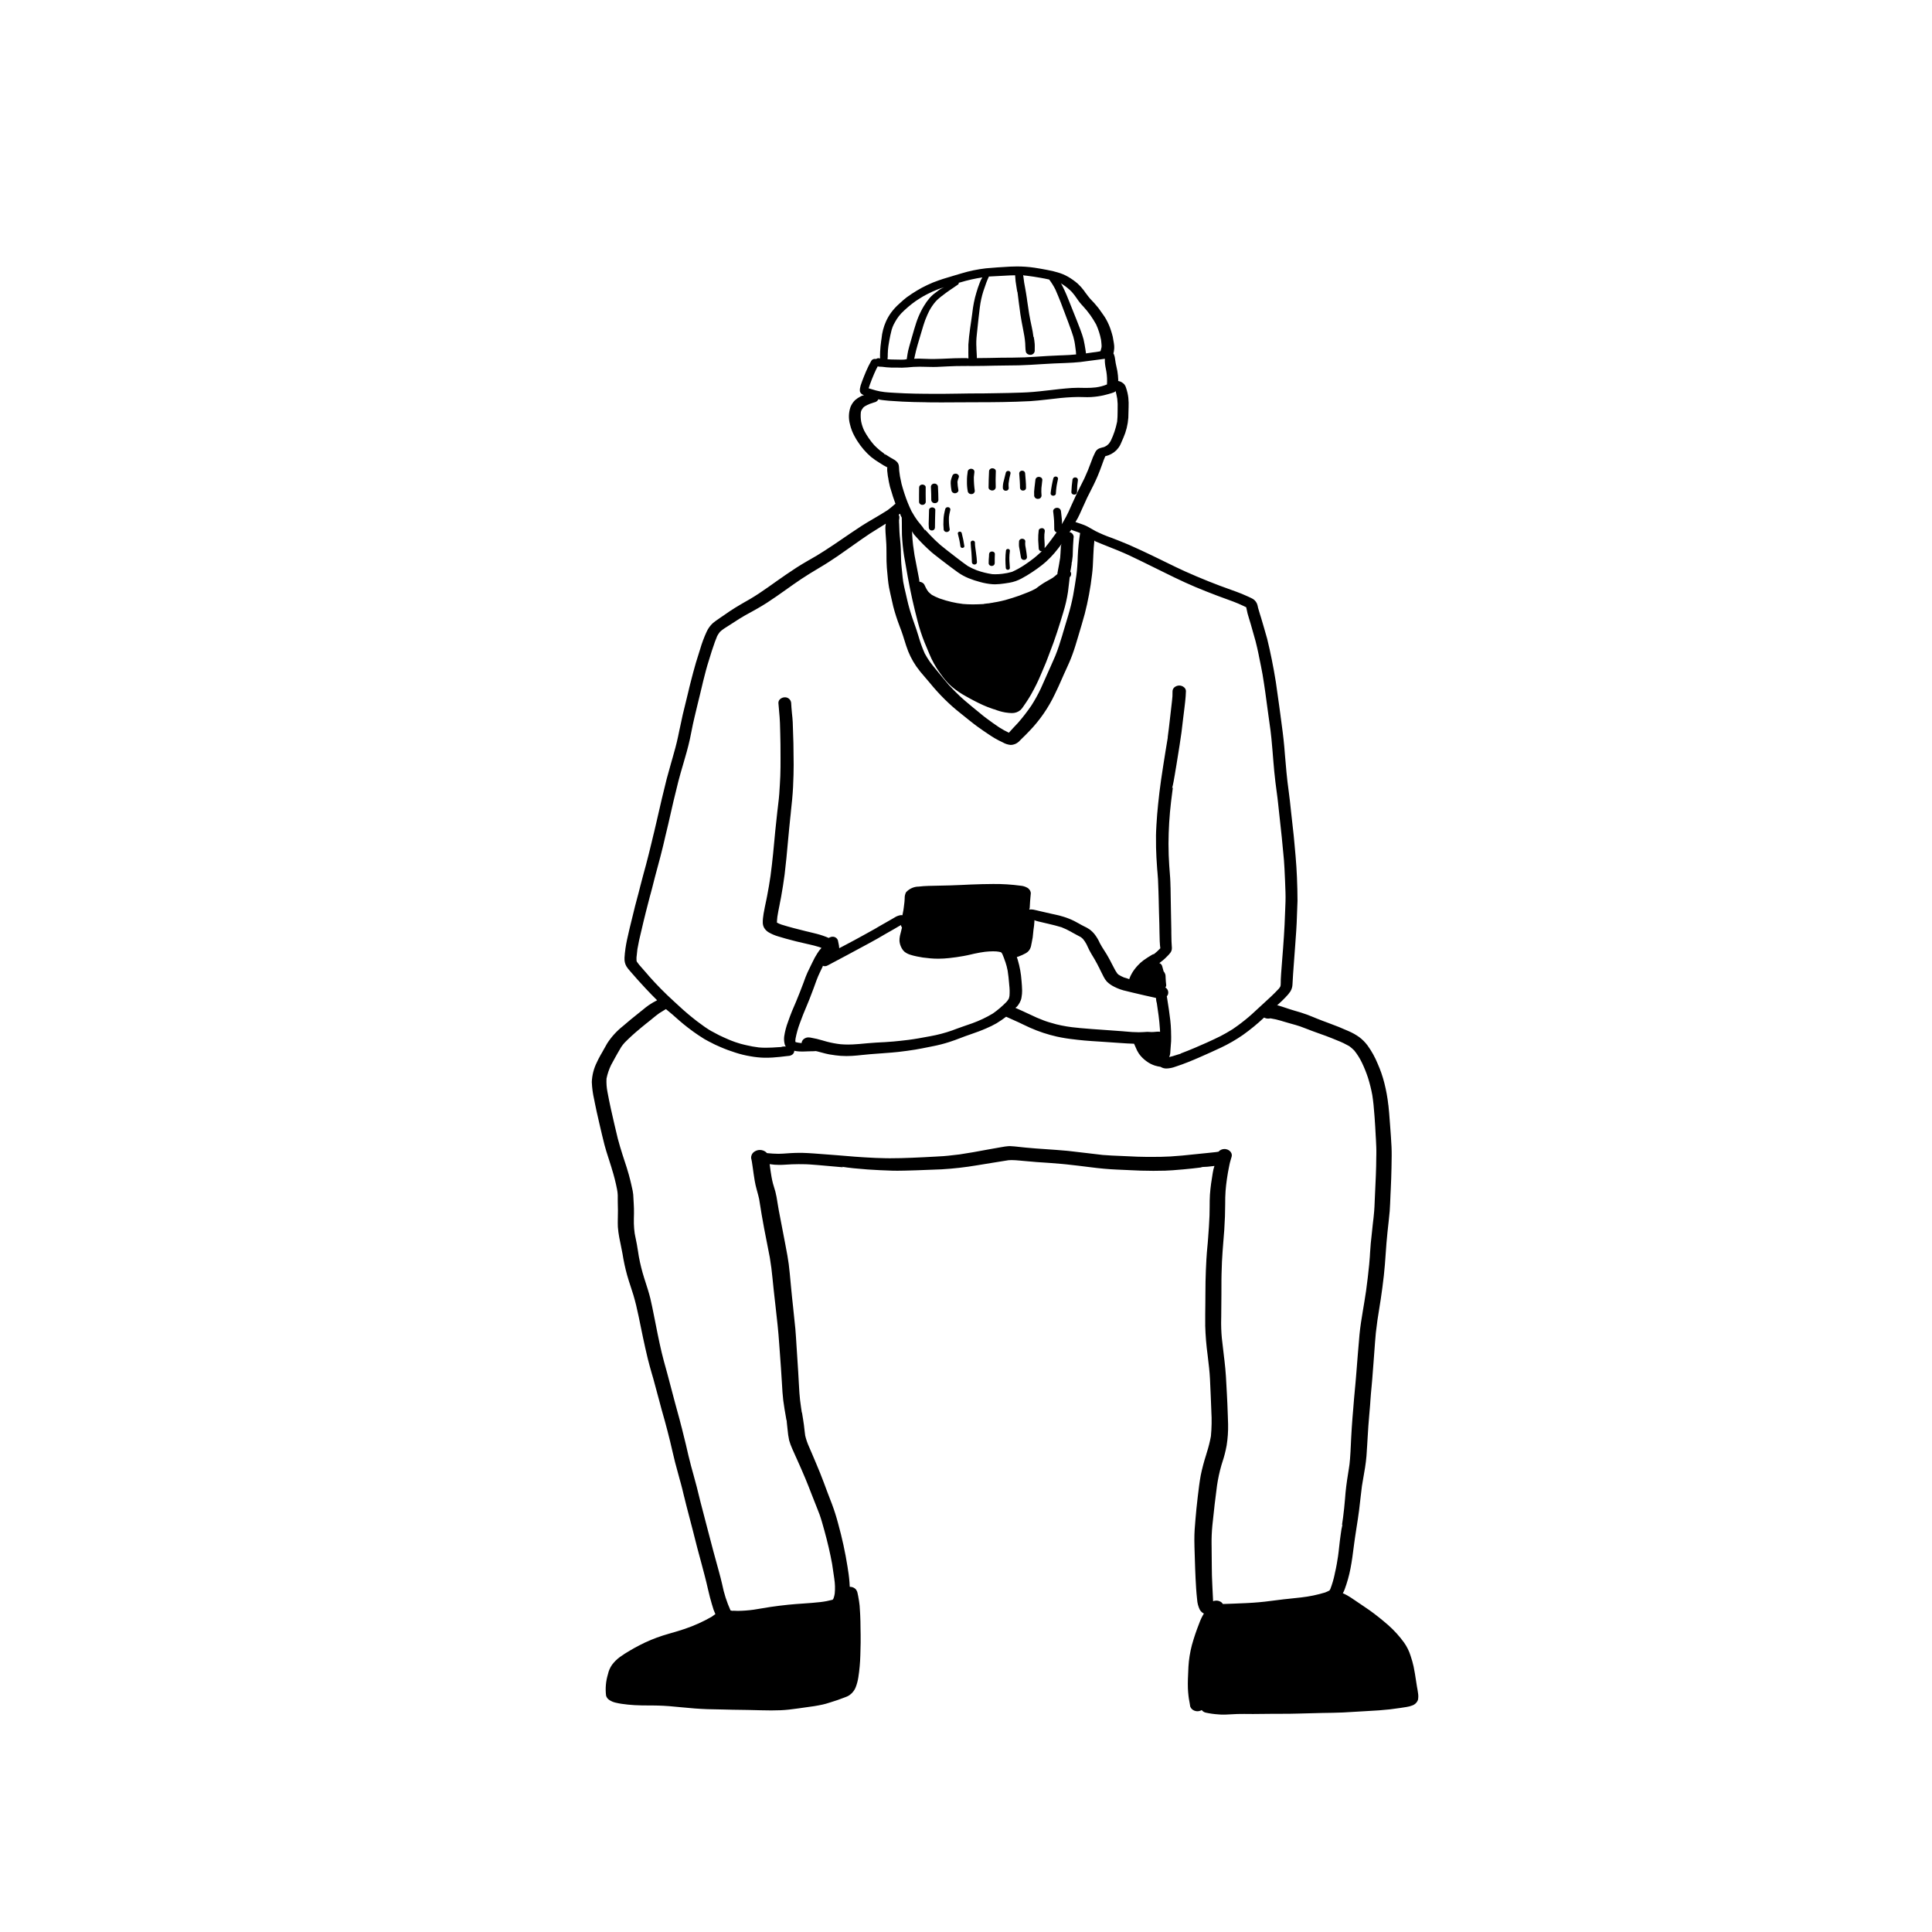 <?xml version="1.0" encoding="UTF-8"?>
<!-- Uploaded to: ICON Repo, www.iconrepo.com, Generator: ICON Repo Mixer Tools -->
<svg fill="#000000" width="800px" height="800px" version="1.1" viewBox="144 144 512 512" xmlns="http://www.w3.org/2000/svg">
 <g>
  <path d="m388.51 277.79c0.453-0.004 0.82-0.367 0.824-0.816-0.031-1.293-0.023-2.578-0.016-3.871 0.008-0.395-0.449-0.695-0.879-0.695h-0.055l-0.004 0.004c-0.219 0.012-0.426 0.098-0.586 0.25-0.145 0.148-0.223 0.348-0.219 0.551-0.008 1.285-0.039 2.578-0.016 3.871 0.078 0.453 0.496 0.762 0.949 0.707z"/>
  <path d="m390.8 276.59c0.086 0.477 0.531 0.805 1.012 0.746 0.477 0 0.867-0.387 0.871-0.867 0-1.188-0.066-2.375-0.121-3.562-0.074-0.449-0.477-0.77-0.93-0.742l-0.07 0.004-0.004-0.004c-0.473 0.004-0.855 0.387-0.855 0.859 0.023 0.613 0.047 1.238 0.074 1.859 0.016 0.566 0.008 1.141 0.023 1.707z"/>
  <path d="m397.14 274.71c0.48-0.027 0.91-0.41 0.848-0.84l-0.004 0.004c-0.145-0.727-0.23-1.461-0.254-2.203 0.09-0.426 0.215-0.844 0.379-1.25 0.047-0.199-0.004-0.41-0.141-0.566-0.141-0.172-0.34-0.289-0.562-0.328-0.227-0.035-0.465 0.008-0.668 0.121-0.184 0.105-0.316 0.277-0.375 0.48-0.09 0.246-0.18 0.488-0.254 0.734h0.004c-0.133 0.383-0.188 0.789-0.172 1.195 0.027 0.645 0.098 1.289 0.211 1.926 0.086 0.465 0.52 0.781 0.988 0.727z"/>
  <path d="m400.78 274.74c0.195 0.145 0.441 0.215 0.684 0.195 0.23 0.004 0.449-0.086 0.609-0.246 0.164-0.16 0.254-0.379 0.254-0.605-0.172-1.207-0.254-2.426-0.25-3.648 0.039-0.434 0.086-0.859 0.148-1.285h-0.004c0.035-0.215-0.023-0.43-0.156-0.602s-0.328-0.281-0.543-0.305c-0.051-0.012-0.105-0.016-0.16-0.016-0.406-0.023-0.777 0.23-0.898 0.621-0.066 0.441-0.121 0.879-0.164 1.328-0.039 0.457-0.059 0.918-0.047 1.375-0.023 0.891 0.047 1.777 0.211 2.648 0.031 0.215 0.145 0.406 0.316 0.539z"/>
  <path d="m407 273.98c0.484-0.004 0.875-0.395 0.879-0.879-0.008-0.676-0.031-1.355-0.031-2.031 0-0.754 0.031-1.508 0.059-2.258h-0.004c-0.012-0.211-0.125-0.406-0.301-0.523-0.176-0.125-0.387-0.191-0.602-0.191h-0.059c-0.227 0.008-0.441 0.102-0.602 0.262-0.156 0.145-0.238 0.352-0.23 0.562-0.055 1.434-0.137 2.863-0.129 4.305 0 0.445 0.531 0.781 1.02 0.754z"/>
  <path d="m410.61 274.05c0.395 0 0.715-0.316 0.719-0.711-0.047-0.395-0.062-0.793-0.047-1.191 0.105-0.91 0.277-1.809 0.52-2.695 0.023-0.152-0.016-0.305-0.109-0.426-0.098-0.125-0.234-0.199-0.391-0.215l-0.117-0.008v-0.004c-0.285-0.012-0.543 0.172-0.629 0.445-0.172 0.727-0.359 1.453-0.547 2.18-0.188 0.652-0.27 1.332-0.238 2.012 0.074 0.395 0.441 0.66 0.84 0.613z"/>
  <path d="m414.32 273.38c0.074 0.402 0.449 0.68 0.855 0.629 0.199-0.008 0.391-0.09 0.539-0.227 0.133-0.133 0.203-0.312 0.195-0.5 0.008-1.312-0.156-2.621-0.246-3.926v-0.004c-0.062-0.371-0.398-0.637-0.781-0.613l-0.059 0.004 0.004-0.004c-0.195 0-0.379 0.074-0.516 0.211-0.133 0.133-0.211 0.316-0.211 0.508 0.051 0.672 0.105 1.336 0.148 2.004 0.047 0.637 0.055 1.281 0.07 1.918z"/>
  <path d="m419.12 276.2c0.238 0.004 0.469-0.09 0.637-0.258 0.168-0.168 0.262-0.398 0.262-0.637-0.062-0.645-0.074-1.289-0.035-1.938 0.059-0.691 0.141-1.375 0.23-2.059 0.039-0.207-0.012-0.418-0.137-0.586-0.148-0.18-0.359-0.297-0.59-0.336-0.051-0.008-0.105-0.012-0.16-0.012-0.418-0.031-0.797 0.234-0.914 0.633-0.098 0.734-0.188 1.473-0.262 2.215-0.105 0.73-0.133 1.469-0.082 2.203 0.09 0.496 0.551 0.836 1.051 0.773z"/>
  <path d="m422.98 275.36c0.18 0.035 0.367 0.004 0.527-0.09 0.098-0.055 0.176-0.129 0.238-0.223 0.055-0.098 0.078-0.207 0.07-0.316v-0.043l0.07-0.902c0.023-0.348 0.074-0.684 0.129-1.027 0.098-0.613 0.246-1.223 0.367-1.832l0.004 0.004c0.023-0.148-0.016-0.301-0.109-0.422s-0.234-0.199-0.387-0.211l-0.117-0.008 0.004-0.004c-0.285-0.012-0.539 0.168-0.629 0.438-0.32 1.297-0.562 2.613-0.715 3.938-0.031 0.16 0.008 0.32 0.105 0.449 0.109 0.137 0.266 0.227 0.441 0.25z"/>
  <path d="m428.73 275.08c0.191-0.008 0.371-0.086 0.512-0.219 0.129-0.121 0.195-0.297 0.188-0.473 0-0.582 0.035-1.16 0.066-1.742 0.039-0.461 0.098-0.93 0.164-1.391l-0.004 0.004c0.023-0.176-0.023-0.348-0.129-0.484-0.109-0.137-0.266-0.227-0.441-0.242l-0.129-0.012c-0.328-0.023-0.629 0.184-0.727 0.5-0.156 1.145-0.27 2.305-0.309 3.465 0.02 0.172 0.109 0.332 0.254 0.434 0.16 0.117 0.355 0.176 0.555 0.16z"/>
  <path d="m391.02 284.58c0.41-0.008 0.742-0.336 0.75-0.75-0.008-1.57 0.066-3.144 0.098-4.715 0.008-0.367-0.434-0.66-0.84-0.66h-0.055v0.004c-0.211 0.012-0.41 0.098-0.562 0.238-0.141 0.137-0.215 0.328-0.203 0.523-0.016 0.84-0.039 1.676-0.066 2.516-0.051 0.73-0.047 1.469 0.016 2.199 0.074 0.41 0.453 0.691 0.863 0.645z"/>
  <path d="m394.94 284.99c0.414-0.027 0.805-0.363 0.742-0.734h-0.004c-0.184-1.074-0.25-2.168-0.195-3.258 0.02-0.238 0.059-0.473 0.105-0.707 0.082-0.391 0.172-0.789 0.262-1.18v-0.004c0.027-0.164-0.02-0.328-0.121-0.461-0.102-0.129-0.25-0.215-0.418-0.23-0.043-0.008-0.086-0.008-0.133-0.008-0.309-0.016-0.59 0.18-0.68 0.477-0.105 0.477-0.234 0.957-0.316 1.445-0.078 0.438-0.121 0.879-0.141 1.32-0.062 0.902-0.051 1.809 0.043 2.707 0.066 0.406 0.445 0.684 0.855 0.633z"/>
  <path d="m397.83 285.37c0.137 0.566 0.277 1.125 0.398 1.691 0.121 0.574 0.211 1.152 0.293 1.734 0.047 0.262 0.293 0.445 0.562 0.41 0.27-0.016 0.516-0.238 0.48-0.477-0.082-0.566-0.172-1.117-0.285-1.676-0.121-0.586-0.27-1.168-0.406-1.754-0.02-0.117-0.086-0.227-0.18-0.301-0.102-0.074-0.227-0.113-0.355-0.109h-0.031 0.004c-0.133 0.008-0.254 0.062-0.352 0.152-0.094 0.082-0.141 0.207-0.129 0.328z"/>
  <path d="m401.8 287.27h-0.043v0.004c-0.285 0-0.516 0.23-0.523 0.516 0.008 0.406 0.031 0.809 0.074 1.215 0.039 0.453 0.098 0.902 0.129 1.355 0.031 0.461 0.066 0.922 0.082 1.383 0.023 0.441 0.023 0.887 0.051 1.328 0.062 0.336 0.375 0.566 0.719 0.531 0.164 0 0.32-0.066 0.438-0.184 0.117-0.113 0.18-0.273 0.18-0.438-0.023-0.414-0.051-0.832-0.098-1.25-0.047-0.434-0.113-0.859-0.164-1.293-0.066-0.48-0.129-0.973-0.195-1.453-0.059-0.418-0.086-0.844-0.082-1.266-0.047-0.273-0.293-0.465-0.566-0.449z"/>
  <path d="m406.89 290.15h-0.055l-0.004 0.004c-0.195 0.008-0.379 0.086-0.52 0.223-0.129 0.125-0.199 0.301-0.195 0.48 0 0.195-0.008 0.398-0.023 0.594l0.016-0.184v0.004c-0.074 0.688-0.109 1.375-0.105 2.066 0.066 0.41 0.449 0.695 0.863 0.645 0.195 0 0.387-0.078 0.527-0.215 0.141-0.141 0.219-0.328 0.219-0.527-0.023-0.832 0.016-1.656 0.039-2.481h0.004c-0.016-0.176-0.109-0.34-0.254-0.445-0.148-0.105-0.328-0.164-0.512-0.164z"/>
  <path d="m411.53 290.91 0.008-0.117v0.051l0.09-0.832v-0.004c0.016-0.117-0.012-0.238-0.082-0.336-0.086-0.102-0.203-0.168-0.336-0.188l-0.098-0.008c-0.102 0-0.203 0.027-0.293 0.078-0.113 0.055-0.195 0.156-0.219 0.281-0.105 0.797-0.156 1.598-0.156 2.402 0.023 0.773 0.023 1.559 0.105 2.332 0.059 0.27 0.309 0.453 0.578 0.426 0.133 0.004 0.262-0.047 0.355-0.141s0.145-0.223 0.145-0.355c-0.055-0.602-0.09-1.207-0.121-1.809-0.016-0.309-0.016-0.609-0.016-0.914 0.008-0.289 0.02-0.578 0.039-0.867l0.008-0.066z"/>
  <path d="m414.56 291.74c0.074 0.41 0.449 0.691 0.863 0.645 0.195 0 0.387-0.078 0.523-0.215 0.141-0.141 0.219-0.328 0.219-0.527-0.059-0.711-0.172-1.41-0.285-2.117-0.059-0.328-0.129-0.656-0.172-0.984-0.035-0.367-0.031-0.742 0.008-1.109-0.016-0.195-0.117-0.375-0.277-0.488-0.16-0.117-0.355-0.18-0.555-0.176h-0.062c-0.211 0.012-0.41 0.098-0.562 0.238-0.141 0.141-0.215 0.332-0.203 0.531-0.016 0.344-0.039 0.691-0.023 1.035l-0.004-0.004c0.031 0.34 0.086 0.676 0.164 1.008 0.129 0.719 0.238 1.445 0.367 2.164z"/>
  <path d="m519.48 590.79-0.211-1.348c-0.195-1.285-0.383-2.516-0.637-3.731v-0.004c-0.207-0.965-0.477-1.922-0.797-2.859-0.391-1.27-0.98-2.469-1.746-3.551-1.227-1.691-2.633-3.246-4.199-4.629-1.82-1.574-3.398-2.828-4.961-3.941-0.5-0.352-1.004-0.691-1.504-1.027l-0.312-0.211-0.309-0.211-0.457-0.309-0.289-0.191c-0.32-0.215-0.645-0.43-0.957-0.652l-0.227-0.152h-0.004c-0.586-0.418-1.195-0.809-1.824-1.168-0.383-0.215-0.785-0.406-1.191-0.59v0.004c0.203-0.32 0.367-0.66 0.492-1.02 0.66-1.789 1.176-3.629 1.539-5.5 0.379-1.941 0.633-3.887 0.93-6.234l0.074-0.559 0.188-1.336 0.105-0.699 0.293-1.914c0.246-1.562 0.488-3.117 0.691-4.676 0.129-1.074 0.254-2.152 0.375-3.227l0.031-0.273c0.117-1.059 0.227-2.016 0.352-2.961 0.113-0.773 0.254-1.551 0.391-2.324l0.07-0.402c0.137-0.773 0.258-1.48 0.371-2.195 0.156-1 0.285-2 0.367-3.012 0.031-0.398 0.059-0.805 0.082-1.211l0.023-0.414 0.074-1.082 0.148-2.461c0.047-0.949 0.105-1.906 0.18-2.863 0.066-0.902 0.137-1.797 0.219-2.688 0.082-0.895 0.164-1.777 0.227-2.66l0.051-0.711 0.039-0.613c0.098-1.312 0.195-2.625 0.336-3.941 0.121-1.219 0.211-2.441 0.301-3.66l0.172-2.199c0.129-1.57 0.246-3.148 0.352-4.731l0.066-0.895c0.098-1.59 0.281-3.312 0.602-5.594 0.023-0.164 0.051-0.324 0.066-0.484 0.508-3.098 1.199-7.344 1.672-11.652 0.203-1.922 0.367-3.844 0.488-5.773 0.113-1.93 0.293-3.844 0.48-5.762 0.074-0.754 0.156-1.508 0.246-2.262l0.078-0.715c0.098-0.871 0.188-1.707 0.258-2.551 0.09-1.266 0.137-2.535 0.188-3.797l0.027-0.668c0.02-0.48 0.043-0.957 0.07-1.43 0.09-1.844 0.148-3.688 0.188-5.535l0.016-0.973c0.031-1.516 0.066-3.082-0.008-4.66-0.098-1.895-0.227-3.781-0.375-5.668l-0.098-1.277c-0.098-1.371-0.203-2.746-0.359-4.109l-0.012-0.004c-0.215-1.969-0.57-3.922-1.059-5.84-0.445-1.758-1.039-3.477-1.777-5.133-0.695-1.699-1.59-3.312-2.664-4.801-0.625-0.844-1.367-1.59-2.203-2.219-0.898-0.641-1.859-1.18-2.871-1.609-1.648-0.746-3.473-1.48-5.426-2.188-0.977-0.355-1.945-0.719-2.906-1.109l-0.953-0.391c-0.539-0.223-1.074-0.445-1.621-0.645-1.164-0.418-2.289-0.777-3.438-1.09-0.758-0.215-1.488-0.461-2.231-0.711l-1.059-0.348c-0.422-0.141-0.852-0.266-1.285-0.391l0.23-0.137c0.734-0.645 1.418-1.316 2.078-2l-0.004-0.008c0.465-0.453 0.879-0.957 1.242-1.496 0.336-0.566 0.527-1.207 0.547-1.867 0.098-1.797 0.203-3.582 0.352-5.379 0.148-1.797 0.277-3.598 0.398-5.394l0.09-1.293c0.105-1.414 0.211-2.824 0.27-4.234l0.121-3.227 0.031-0.859c0.031-0.574 0.059-1.152 0.066-1.727 0-2.082-0.059-4.184-0.145-6.254-0.09-1.859-0.188-3.719-0.359-5.57-0.074-0.727-0.137-1.453-0.195-2.172l-0.098-1.082-0.066-0.719c-0.051-0.539-0.098-1.078-0.152-1.609-0.234-2.066-0.473-4.144-0.691-6.219-0.188-1.859-0.391-3.715-0.645-5.57-0.453-3.184-0.723-6.438-0.984-9.586l-0.172-2.121c-0.227-2.516-0.57-5.07-0.906-7.535l-0.047-0.344-0.031-0.258-0.074-0.551-0.316-2.32c-0.277-2.035-0.555-4.055-0.855-6.07-0.309-2.047-0.711-4.086-1.082-5.988-0.359-1.832-0.781-3.66-1.223-5.504-0.172-0.617-0.352-1.23-0.527-1.84l-0.285-1c-0.254-0.887-0.512-1.773-0.781-2.66l-0.32-1.02c-0.18-0.574-0.359-1.145-0.512-1.727l-0.051-0.285c-0.059-0.277-0.141-0.547-0.242-0.812-0.293-0.641-0.812-1.148-1.461-1.422-0.219-0.117-0.457-0.223-0.691-0.328l-0.434-0.195c-0.457-0.215-0.922-0.418-1.395-0.609-0.945-0.383-1.914-0.734-2.883-1.078-3.977-1.398-8.086-3.047-12.215-4.898-1.516-0.684-3.004-1.41-4.488-2.137l-1.188-0.578-0.406-0.203c-1.828-0.891-3.652-1.777-5.492-2.629-1.066-0.496-2.125-0.984-3.203-1.453-0.801-0.348-1.613-0.676-2.43-1l-0.602-0.238c-0.586-0.238-1.172-0.461-1.758-0.684v0.008c-1.402-0.492-2.769-1.07-4.098-1.734-0.375-0.195-0.734-0.406-1.098-0.621-0.586-0.336-0.961-0.551-1.355-0.742-0.383-0.18-0.777-0.336-1.176-0.469l-0.316-0.113c-0.586-0.203-0.996-0.344-1.402-0.469v0.004c0.418-0.648 0.789-1.328 1.102-2.031l0.863-1.914 0.48-1.047 0.66-1.461 0.594-1.172c0.641-1.254 1.516-2.973 2.199-4.586 0.398-0.957 0.773-1.922 1.117-2.898l0.09-0.25c0.121-0.363 0.25-0.727 0.391-1.082l0.211-0.504 0.203-0.496 0.004-0.004c1.105-0.246 2.125-0.793 2.938-1.586 0.211-0.23 0.418-0.484 0.605-0.727l-0.004-0.004c0.223-0.293 0.406-0.613 0.547-0.953 0.27-0.582 0.48-1.078 0.684-1.578h0.004c0.746-1.695 1.195-3.508 1.328-5.356 0.016-0.398 0.023-0.797 0.031-1.203l0.016-0.602 0.023-0.906h0.004c0.035-0.867 0.012-1.734-0.074-2.598-0.102-0.84-0.289-1.668-0.555-2.473-0.09-0.379-0.258-0.738-0.492-1.047-0.223-0.246-0.488-0.453-0.781-0.613-0.141-0.082-0.293-0.145-0.453-0.184-0.148-0.055-0.297-0.102-0.453-0.137 0.062-0.027 0.062-0.133 0.062-0.238-0.027-0.785-0.102-1.566-0.23-2.344-0.066-0.391-0.156-0.781-0.246-1.176-0.074-0.301-0.141-0.609-0.195-0.91-0.059-0.352-0.113-0.699-0.164-1.055l0.004 0.004c-0.043-0.43-0.141-0.852-0.293-1.254-0.043-0.105-0.094-0.207-0.156-0.301 0.102-0.34 0.16-0.688 0.18-1.039l0.031-0.309h0.004c0.02-0.445-0.012-0.891-0.09-1.332l-0.066-0.398-0.051-0.293c-0.059-0.352-0.113-0.691-0.18-1.027-0.113-0.496-0.262-0.98-0.406-1.453-0.336-1.121-0.797-2.203-1.371-3.223-0.211-0.383-0.465-0.754-0.719-1.125l-0.211-0.301c-0.344-0.516-0.711-1.02-1.082-1.516v-0.004c-0.691-0.871-1.434-1.703-2.219-2.496-0.355-0.414-0.691-0.844-1.008-1.289l-0.188-0.23c-0.133-0.215-0.273-0.426-0.43-0.621-0.504-0.676-1.07-1.301-1.688-1.871-0.781-0.664-1.617-1.262-2.504-1.777-0.875-0.508-1.809-0.898-2.785-1.168-0.867-0.266-1.75-0.477-2.641-0.629l-0.352-0.07c-1.051-0.203-2.125-0.391-3.188-0.551h0.004c-1.512-0.219-3.039-0.328-4.566-0.328-0.609 0-1.215 0.016-1.824 0.043-2.32 0.125-4.426 0.273-6.422 0.453-2.219 0.25-4.41 0.707-6.547 1.355l-2.004 0.594-1.004 0.309-0.52 0.152c-0.824 0.246-1.664 0.496-2.469 0.789-1.02 0.348-2.019 0.754-2.992 1.219-0.996 0.465-1.965 0.984-2.902 1.559-0.766 0.477-1.68 1.047-2.551 1.691-0.621 0.469-1.191 0.984-1.754 1.504l-0.316 0.285c-0.75 0.668-1.43 1.406-2.031 2.211-0.551 0.746-1.02 1.551-1.402 2.398-0.648 1.449-1.051 2.996-1.191 4.582l-0.09 0.574c-0.148 0.949-0.211 1.895-0.277 2.852-0.031 0.609-0.031 1.223-0.016 1.832l-0.285-0.086h-0.004l0.004-0.004c-0.297-0.02-0.586 0.066-0.824 0.242 0-0.047-0.168-0.055-0.238-0.055-0.391-0.023-0.77 0.168-0.98 0.5-0.523 0.918-0.988 1.863-1.402 2.836-0.367 0.859-0.707 1.734-1.043 2.606v0.004c-0.148 0.371-0.277 0.75-0.391 1.137l-0.141 0.645-0.047 0.273c-0.02 0.227-0.012 0.457 0.023 0.684 0.078 0.203 0.199 0.387 0.355 0.539 0.105 0.094 0.223 0.176 0.348 0.242 0.121 0.074 0.25 0.137 0.387 0.184l-0.062-0.004c-0.305 0.031-0.602 0.133-0.863 0.301-0.523 0.266-1.016 0.594-1.461 0.98-0.527 0.516-0.945 1.141-1.215 1.828-0.508 1.484-0.555 3.09-0.133 4.602 0.254 1.117 0.672 2.195 1.238 3.195 0.23 0.441 0.484 0.867 0.758 1.281 0.992 1.555 2.203 2.957 3.598 4.16 0.723 0.574 1.484 1.098 2.273 1.574 0.332 0.23 0.707 0.453 1.082 0.676l0.48 0.258 0.465 0.25-0.043 0.332c0 0.199 0 0.395 0.016 0.59 0.039 0.441 0.09 0.883 0.156 1.32l0.004 0.004c0.023 0.219 0.066 0.434 0.129 0.645l0.031 0.305 0.074 0.391 0.059 0.328c0.082 0.406 0.18 0.832 0.277 1.23 0.254 0.887 0.531 1.77 0.805 2.641 0.203 0.629 0.414 1.25 0.652 1.875l-0.172 0.102c-0.582 0.512-1.199 1.055-1.883 1.551-1.125 0.727-2.273 1.41-3.438 2.094l-0.43 0.25c-1.027 0.602-2.055 1.203-3.047 1.844-1.945 1.273-3.852 2.57-5.758 3.879l-0.434 0.293-1.117 0.762c-1.863 1.242-3.227 2.133-4.691 3.012l-0.504 0.285-1.223 0.711-0.336 0.188c-1.219 0.715-2.184 1.273-3.129 1.887-2.019 1.328-3.684 2.453-5.207 3.543-1.555 1.125-3.144 2.227-4.75 3.312-0.844 0.547-1.57 1.016-2.336 1.465l-0.98 0.566-0.227 0.125c-0.457 0.262-0.914 0.52-1.359 0.789-0.984 0.578-1.973 1.18-2.91 1.809-0.449 0.301-0.887 0.609-1.32 0.914l-1.098 0.746-0.344 0.238-0.004 0.004c-0.582 0.379-1.145 0.789-1.68 1.23-0.684 0.625-1.238 1.379-1.633 2.223-0.707 1.527-1.301 3.109-1.766 4.731l-0.262 0.832c-0.617 1.895-1.137 3.656-1.59 5.379-0.25 0.992-0.504 1.965-0.758 2.926-0.102 0.352-0.184 0.711-0.266 1.066l-0.07 0.305-0.066 0.293c-0.09 0.391-0.156 0.672-0.227 0.941-0.465 1.887-0.918 3.731-1.359 5.574-0.277 1.195-0.512 2.348-0.75 3.5l-0.129 0.574-0.352 1.691c-0.402 1.965-0.98 3.992-1.492 5.785l-0.383 1.34c-0.391 1.375-0.781 2.758-1.148 4.137-0.902 3.566-1.727 7.098-2.68 11.305-0.211 0.965-0.441 1.922-0.676 2.887l-0.066 0.266-0.074 0.285-0.57 2.375c-0.441 1.879-0.922 3.75-1.41 5.617-0.516 1.879-1.027 3.758-1.508 5.637l-0.133 0.531c-0.141 0.57-0.281 1.137-0.438 1.703l-0.262 0.973-0.586 2.223-0.066 0.266-0.219 0.902c-0.375 1.504-0.742 3-1.102 4.492l-0.188 0.805c-0.375 1.609-0.73 3.133-0.945 4.641-0.113 0.852-0.227 1.719-0.262 2.574l0.012-0.004c-0.055 0.762 0.117 1.523 0.496 2.188 0.266 0.422 0.562 0.812 0.898 1.176l0.211 0.246c1.238 1.445 2.594 2.957 4.031 4.492 1.074 1.141 2.035 2.137 3 3.082-0.754 0.379-1.488 0.805-2.188 1.281-0.57 0.383-1.098 0.824-1.617 1.254l-0.688 0.547-0.406 0.328c-1.328 1.062-2.828 2.266-4.211 3.481h-0.004c-1.602 1.273-2.988 2.797-4.102 4.512-0.352 0.594-0.684 1.195-1.02 1.805l-0.285 0.516-0.246 0.426-0.172 0.293c-0.391 0.711-0.73 1.324-1.012 1.965h0.004c-0.828 1.637-1.293 3.434-1.359 5.269 0.062 1.551 0.273 3.094 0.621 4.609l0.039 0.191 0.148 0.754c0.301 1.559 0.66 3.109 1.02 4.66l0.203 0.902c0.434 1.867 0.863 3.711 1.336 5.555 0.301 1.145 0.668 2.293 1.035 3.426l0.082 0.246c0.254 0.781 0.504 1.566 0.742 2.356l0.051 0.18-0.008-0.004c0.586 1.836 1.062 3.703 1.426 5.594 0.102 0.504 0.16 1.012 0.18 1.523 0.008 0.285 0.008 0.574 0 0.859v0.281c0 0.281 0 0.559 0.008 0.84 0.066 1.32 0.039 2.641 0.016 3.953l-0.008 0.328c-0.016 0.727-0.016 1.445 0.016 2.172v-0.004c0.074 0.914 0.191 1.82 0.359 2.723 0.129 0.734 0.285 1.461 0.441 2.188s0.301 1.453 0.43 2.18c0.301 1.918 0.711 3.82 1.23 5.695 0.285 1.027 0.621 2.039 0.953 3.055 0.246 0.742 0.488 1.488 0.715 2.234 0.492 1.668 0.938 3.477 1.391 5.688l0.602 2.926 0.555 2.684c0.391 1.84 0.805 3.68 1.246 5.519 0.332 1.359 0.715 2.703 1.102 4.055l0.355 1.211c0.316 1.133 0.621 2.266 0.922 3.406l0.234 0.879 0.23 0.84c0.527 2.019 1.074 4.039 1.66 6.051 0.504 1.801 0.961 3.633 1.418 5.461 0.195 0.789 0.375 1.559 0.547 2.332l0.148 0.629c0.207 0.883 0.406 1.75 0.629 2.621 0.398 1.516 0.812 3.031 1.23 4.547l0.301 1.074c0.254 0.914 0.473 1.832 0.691 2.754l0.105 0.441 0.098 0.363c0.172 0.707 0.34 1.41 0.52 2.117 0.594 2.223 1.176 4.453 1.742 6.691l0.473 1.859 0.707 2.781c0.332 1.293 0.684 2.586 1.043 3.879 0.668 2.488 1.289 4.797 1.793 7.062 0.359 1.566 0.684 2.824 1.027 3.961l0.066 0.223 0.004-0.004c0.219 0.852 0.512 1.68 0.875 2.477l-0.207 0.117c-0.348 0.262-0.543 0.406-0.75 0.543v0.004c-2.277 1.309-4.68 2.394-7.172 3.234-1.156 0.398-2.336 0.738-3.527 1.082l-0.523 0.152c-0.586 0.168-1.164 0.336-1.742 0.523-2.129 0.684-4.199 1.543-6.184 2.574-0.871 0.441-1.719 0.922-2.559 1.418-0.91 0.52-1.793 1.086-2.641 1.699-0.793 0.578-1.492 1.273-2.082 2.059-0.527 0.754-0.898 1.605-1.086 2.504-0.559 1.836-0.727 3.766-0.496 5.668 0.129 0.461 0.418 0.863 0.82 1.129 0.508 0.348 1.078 0.594 1.676 0.73 0.547 0.133 1.086 0.238 1.656 0.32 1.094 0.164 2.203 0.277 3.391 0.344 1.297 0.078 2.598 0.086 3.902 0.086h0.57l0.434 0.004c0.438 0.004 0.867 0.008 1.309 0.023 1.965 0.051 3.848 0.211 6.066 0.441 2.66 0.273 4.961 0.441 7.039 0.516 1.438 0.035 2.879 0.062 4.316 0.09l2.375 0.059 2.453 0.035 1.352 0.02 0.926 0.02c0.605 0.012 1.211 0.023 1.82 0.043l0.621 0.016 0.633 0.012c0.82 0.02 1.641 0.035 2.461 0.035 0.832 0 1.664-0.016 2.496-0.051 1.41-0.062 2.801-0.227 4.582-0.477l1.859-0.266c0.82-0.113 1.645-0.23 2.465-0.348 0.746-0.121 1.477-0.266 2.195-0.418 0.586-0.125 1.16-0.301 1.73-0.484l0.422-0.133c1.188-0.352 2.43-0.785 3.797-1.32 0.211-0.078 0.418-0.152 0.613-0.246h-0.008c0.25-0.113 0.484-0.258 0.695-0.43 0.355-0.258 0.668-0.574 0.918-0.934 0.254-0.332 0.453-0.703 0.598-1.098 0.316-0.844 0.543-1.715 0.676-2.602 0.301-1.918 0.473-3.856 0.523-5.797l0.016-0.629 0.008-0.301 0.008-0.344c0.039-1.359 0.078-2.758 0.047-4.129-0.016-0.602-0.023-1.207-0.031-1.809-0.008-1.152-0.023-2.293-0.082-3.43l-0.039-0.711c-0.031-0.602-0.066-1.195-0.113-1.797-0.074-0.789-0.211-1.566-0.352-2.344l-0.051-0.293-0.059-0.254-0.066-0.328 0.004 0.004c-0.047-0.332-0.164-0.652-0.344-0.934-0.184-0.273-0.438-0.488-0.73-0.629-0.32-0.16-0.668-0.242-1.023-0.242-0.059-1.504-0.215-3.004-0.469-4.488l-0.105-0.727c-0.613-3.894-1.453-7.754-2.508-11.551-0.465-1.781-1.023-3.535-1.672-5.258l-0.211-0.543c-0.637-1.652-1.273-3.301-1.875-4.961-0.645-1.762-1.367-3.492-2.102-5.242l-0.586-1.383-0.621-1.461-0.211-0.488-0.488-1.129c-0.406-0.914-0.727-1.863-0.957-2.836l-0.148-1.16c-0.066-0.621-0.121-1.133-0.188-1.633-0.148-1.09-0.324-2.168-0.504-3.242l-0.09-0.207-0.016-0.191-0.141-0.93c-0.211-1.473-0.375-2.699-0.449-3.961-0.066-0.93-0.113-1.859-0.164-2.789-0.047-0.938-0.098-1.867-0.156-2.793-0.121-1.824-0.238-3.641-0.352-5.457l-0.09-1.363c-0.09-1.508-0.18-3.019-0.309-4.527-0.145-1.52-0.309-3.035-0.473-4.551l-0.125-1.227c-0.195-1.797-0.391-3.598-0.555-5.398l-0.113-1.203c-0.145-1.613-0.293-3.223-0.496-4.828-0.191-1.473-0.473-2.957-0.75-4.402l-0.055-0.293-0.039-0.223-0.211-1.105c-0.547-2.754-1.074-5.5-1.582-8.242-0.129-0.738-0.25-1.473-0.375-2.215l0.004 0.004c-0.125-0.91-0.305-1.816-0.527-2.707-0.195-0.719-0.414-1.434-0.637-2.144-0.164-0.613-0.285-1.223-0.398-1.852-0.098-0.566-0.172-1.047-0.238-1.496l-0.066-0.488-0.18-1.312 0.004 0.004c0.848 0.137 1.703 0.203 2.562 0.199 0.277 0 0.547-0.008 0.816-0.016l1.273-0.07 1.262-0.07c0.586-0.027 1.172-0.035 1.758-0.035l1.074 0.008c1.234 0 2.512 0.105 3.742 0.207l0.426 0.035 1.109 0.098c1.801 0.152 3.598 0.312 5.391 0.477v0.004c-0.082-0.082-0.188-0.137-0.305-0.148 2.031 0.316 4.16 0.527 6.887 0.727 2.137 0.145 4.269 0.246 6.519 0.316 0.516 0.008 0.922 0.016 1.336 0.016 1.301 0 2.598-0.043 3.891-0.082l1.18-0.035c2.25-0.07 4.496-0.16 6.738-0.258l-0.004-0.004c3.109-0.184 6.207-0.535 9.277-1.055 1.32-0.211 2.641-0.426 3.949-0.645 1.473-0.246 2.941-0.48 4.414-0.707h0.004c0.273-0.023 0.551-0.035 0.828-0.035 0.699 0 1.406 0.062 2.109 0.125l0.668 0.062 1.32 0.117 1.246 0.105 1.254 0.113c0.938 0.07 1.875 0.133 2.812 0.188l0.984 0.07c0.898 0.059 1.789 0.137 2.688 0.219l0.578 0.051 0.832 0.082c2.086 0.223 4.18 0.477 6.266 0.742 2.617 0.34 4.926 0.547 7.055 0.637 0.938 0.035 1.875 0.078 2.809 0.125l0.895 0.043c1.008 0.047 1.879 0.086 2.754 0.117 1.094 0.035 2.191 0.051 3.293 0.051 1.043 0 2.094-0.016 3.129-0.043 1.32-0.043 2.656-0.152 3.953-0.273l0.707-0.055c1.742-0.152 3.473-0.344 5.199-0.566l-0.449-0.055 1.844-0.098 1.801-0.203-0.004 0.004c-0.203 0.605-0.355 1.23-0.449 1.859-0.305 1.812-0.605 3.766-0.742 5.758-0.066 1.047-0.074 2.098-0.074 3.152 0 0.797-0.008 1.594-0.039 2.387-0.082 1.977-0.211 3.953-0.367 5.93-0.031 0.453-0.066 0.902-0.105 1.355l-0.066 0.676c-0.113 1.195-0.219 2.391-0.285 3.59-0.113 1.977-0.191 3.953-0.234 5.934-0.016 1.082-0.023 2.172-0.031 3.258 0 0.797 0 1.578-0.016 2.356-0.031 2.019-0.043 4.035-0.031 6.051l-0.004 0.004c0.074 2.625 0.289 5.246 0.645 7.852 0.164 1.336 0.285 2.371 0.391 3.402 0.199 1.828 0.281 3.719 0.344 5.488l0.09 2c0.055 1.305 0.113 2.621 0.156 3.934h-0.004c0.137 2.211 0.098 4.43-0.113 6.637-0.266 1.449-0.625 2.883-1.074 4.285l-0.059 0.195-0.121 0.418v0.004c-0.578 1.789-1.062 3.609-1.441 5.449-0.316 1.734-0.531 3.516-0.738 5.242l-0.035 0.293-0.039 0.336c-0.238 2.004-0.434 3.941-0.594 5.883-0.148 1.633-0.301 3.535-0.285 5.449 0.008 1.234 0.047 2.469 0.09 3.703l0.043 1.406c0.051 1.676 0.105 3.356 0.188 5.031 0.082 1.648 0.188 3.559 0.391 5.402l0.023 0.188-0.004-0.004c0.059 0.93 0.297 1.84 0.703 2.676 0.25 0.449 0.629 0.809 1.09 1.035-0.52 0.848-0.945 1.75-1.273 2.691-0.73 1.84-1.363 3.723-1.898 5.633-0.504 1.914-0.816 3.871-0.93 5.848l-0.031 0.789-0.008 0.18c-0.07 1.445-0.152 3.086-0.098 4.664 0.023 0.684 0.09 1.371 0.164 2.047 0.047 0.469 0.129 0.938 0.219 1.398l0.074 0.426 0.051 0.301 0.098 0.637h-0.004c0.105 0.297 0.285 0.559 0.52 0.766 0.723 0.598 1.738 0.676 2.543 0.199 0.273 0.355 0.668 0.602 1.109 0.688 1.066 0.23 2.152 0.383 3.246 0.453 0.523 0.051 0.953 0.062 1.379 0.062 0.562 0 1.125-0.027 1.68-0.062 1.359-0.105 2.703-0.117 3.844-0.117l1.352 0.008 0.797 0.008h0.309c0.938 0 1.883-0.016 2.82-0.027 1.027-0.016 1.922-0.027 2.82-0.027h1.848c1.426 0 2.859-0.008 4.285-0.055 1.988-0.062 3.965-0.117 5.953-0.152l0.555-0.016c1.809-0.02 3.617-0.051 5.418-0.125 1.082-0.047 2.16-0.117 3.242-0.188 1.004-0.07 1.988-0.133 2.981-0.176 2.418-0.117 4.441-0.266 6.191-0.461 0.555-0.07 1.098-0.145 1.641-0.219l1.234-0.168c0.609-0.086 1.125-0.156 1.648-0.258v-0.004c0.488-0.07 0.965-0.199 1.422-0.379 0.715-0.238 1.281-0.793 1.535-1.5 0.105-0.562 0.117-1.137 0.027-1.699-0.082-0.656-0.203-1.32-0.328-1.977zm-89.926-305.81 0.324 0.133 0.367 0.148c-0.324 2.016-0.531 4.051-0.625 6.094l-0.023 0.656-0.016 0.504c-0.023 0.508-0.051 1.008-0.09 1.516-0.047 0.84-0.137 1.668-0.246 2.492-0.262 1.746-0.527 3.519-0.855 5.289-0.348 1.789-0.785 3.559-1.309 5.301-0.457 1.543-0.918 3.082-1.383 4.617l-0.137 0.477-0.113 0.379c-0.469 1.539-1.055 3.449-1.801 5.266-0.375 0.895-0.773 1.781-1.172 2.668-0.246 0.539-0.488 1.082-0.727 1.621l-0.621 1.398c-0.422 0.973-0.855 1.949-1.297 2.914v-0.004c-0.734 1.566-1.574 3.078-2.508 4.531-1.074 1.578-2.238 3.09-3.492 4.527-0.48 0.531-0.961 1.047-1.465 1.562-0.336 0.344-0.652 0.699-0.961 1.062v0.059l-0.004 0.004c-0.891-0.418-1.754-0.891-2.586-1.422-1.172-0.773-2.191-1.523-3.191-2.262l-0.262-0.195c-0.473-0.344-0.922-0.707-1.359-1.07l-0.449-0.371c-0.562-0.445-1.125-0.902-1.676-1.367l-0.922-0.77c-0.84-0.699-1.676-1.398-2.469-2.137-1.043-0.977-2.027-1.996-3.004-3.031-0.52-0.586-1.016-1.188-1.508-1.789l-0.324-0.395-0.203-0.25c-0.422-0.531-0.848-1.055-1.281-1.566-0.609-0.727-1.223-1.461-1.766-2.219l0.004-0.004c-0.496-0.707-0.953-1.449-1.359-2.211-0.652-1.484-1.203-3.008-1.645-4.566-0.324-1.125-0.715-2.234-1.109-3.348l-0.539-1.543h0.004c-0.535-1.562-0.984-3.148-1.352-4.758-0.141-0.621-0.277-1.238-0.426-1.859-0.227-0.941-0.449-1.898-0.617-2.856-0.121-0.809-0.203-1.625-0.277-2.438l-0.074-0.715-0.074-0.711c-0.129-1.234-0.164-2.481-0.188-3.758l-0.016-0.938c-0.023-0.914-0.113-1.832-0.203-2.746-0.07-0.691-0.133-1.297-0.164-1.914-0.023-0.32-0.031-0.645-0.039-0.965-0.008-0.379-0.016-0.754-0.039-1.133l-0.016-0.25-0.004 0.004c-0.02-0.262-0.027-0.527-0.016-0.789 0.062-0.277 0.094-0.562 0.09-0.848-0.02-0.211-0.086-0.414-0.188-0.598l0.387-0.273h-0.004c0.086 0.367 0.23 0.715 0.434 1.035 0.016 0.398 0.02 0.805 0.027 1.219l0.004 0.41v0.816c0 0.699 0 1.398 0.023 2.098v-0.004c0.086 1.875 0.273 3.746 0.562 5.602 0.594 3.496 1.297 7.555 2.176 11.52 0.449 2.012 0.938 3.988 1.457 5.973 0.48 1.836 1.074 3.641 1.777 5.402 0.406 1.02 0.832 2.035 1.27 3.047 0.363 0.895 0.777 1.762 1.246 2.602 0.457 0.832 0.961 1.637 1.516 2.406 0.293 0.41 0.586 0.824 0.898 1.23v-0.004c0.664 0.875 1.41 1.688 2.227 2.422 1.242 1.055 2.598 1.969 4.035 2.734 0.691 0.391 1.387 0.777 2.094 1.133 0.734 0.379 1.469 0.742 2.215 1.078 0.711 0.328 1.453 0.602 2.191 0.867l0.359 0.125 0.219 0.078 0.277 0.07 0.008-0.004c0.914 0.371 1.871 0.648 2.844 0.82l0.215 0.027c0.5 0.082 1.004 0.125 1.508 0.141 0.844 0.023 1.664-0.262 2.312-0.805 0.309-0.305 0.582-0.645 0.809-1.016l0.188-0.277 0.531-0.773c0.406-0.586 0.773-1.199 1.141-1.816l0.246-0.43h-0.004c0.949-1.672 1.797-3.402 2.535-5.18l0.164-0.387c0.383-0.867 0.758-1.738 1.109-2.613 0.195-0.488 0.383-0.977 0.562-1.461l0.422-1.125c1.492-3.742 2.672-7.59 3.668-10.898h-0.004c0.543-1.742 0.949-3.519 1.223-5.324 0.129-0.938 0.238-1.871 0.336-2.816l0.121-1.098 0.16-0.164c0.305-0.398 0.305-0.949 0-1.348l0.125-0.555c0.102-0.598 0.195-1.18 0.285-1.762l-0.219 0.332 0.234-0.488 0.043-0.305c0.066-0.441 0.121-0.879 0.164-1.32 0.02-0.246 0.023-0.496 0.027-0.746l0.004-0.246 0.008-0.246 0.008-0.25 0.008-0.246c0-0.344 0.016-0.684 0.039-1.027l0.039-0.586c0.008-0.426 0.039-0.844 0.082-1.277l0.051-0.477c-0.047-0.629-0.523-1.141-1.148-1.238l0.191-0.184 0.164-0.223 0.148-0.23 0.348 0.168zm-43.84-0.184c0.203 0.434 0.473 0.832 0.805 1.176 1.352 1.555 2.805 3.012 4.352 4.371 0.488 0.418 1.004 0.816 1.523 1.215l0.715 0.566c0.789 0.613 1.598 1.223 2.394 1.824l0.562 0.418c0.602 0.445 1.199 0.887 1.801 1.32 0.871 0.617 1.812 1.133 2.801 1.535 1 0.41 2.031 0.754 3.082 1.02 1.07 0.301 2.168 0.5 3.277 0.586 0.211 0.016 0.434 0.02 0.652 0.02v0.004c0.848-0.02 1.688-0.094 2.523-0.223 0.465-0.066 0.902-0.137 1.352-0.211 1.094-0.191 2.152-0.559 3.129-1.086 0.992-0.527 1.961-1.105 2.891-1.734 0.832-0.559 1.688-1.145 2.492-1.789l0.211-0.168 0.172-0.141c0.379-0.316 0.578-0.48 0.773-0.656 0.375-0.352 0.75-0.707 1.109-1.07h0.004c0.758-0.781 1.469-1.609 2.129-2.473 0.316-0.398 0.629-0.812 0.93-1.223l-0.004-0.004c-0.168 0.297-0.258 0.633-0.258 0.977-0.039 0.348-0.047 0.699-0.059 1.047l-0.016 0.348c-0.016 0.461-0.051 0.922-0.098 1.375-0.105 0.656-0.211 1.305-0.332 1.957l-0.129 0.684-0.059 0.301c-0.074 0.371-0.148 0.742-0.203 1.117l-0.008 0.254-0.215 0.168c-0.309 0.266-0.625 0.531-0.977 0.789-0.348 0.23-0.738 0.445-1.129 0.66-0.367 0.203-0.742 0.414-1.102 0.629-0.352 0.203-0.668 0.426-0.988 0.648l-0.441 0.301c-0.172 0.121-0.336 0.246-0.488 0.371l-0.332 0.246v0.004c-0.648 0.363-1.316 0.688-2.008 0.965-0.781 0.32-1.57 0.621-2.359 0.914-1.141 0.406-2.402 0.805-3.754 1.188-0.699 0.188-1.418 0.344-2.133 0.488-0.203 0.043-0.406 0.078-0.609 0.105l-0.324 0.051-0.262 0.062-0.258 0.035-0.344 0.051-0.395 0.078-0.504 0.043-0.742 0.09-0.23 0.062c-0.938 0.047-1.898 0.09-2.852 0.09-0.887 0-1.766-0.043-2.652-0.117l-0.004-0.008c-2.008-0.238-3.981-0.699-5.891-1.367l-0.309-0.105c-0.684-0.262-1.348-0.574-1.984-0.934-0.312-0.246-0.609-0.508-0.891-0.785-0.266-0.336-0.496-0.695-0.684-1.082l-0.105-0.223-0.18-0.367c-0.133-0.367-0.406-0.664-0.758-0.828-0.207-0.105-0.43-0.168-0.66-0.191-0.043-0.465-0.117-0.93-0.219-1.387l-0.148-0.773c-0.309-1.578-0.617-3.164-0.914-4.742l-0.031-0.188c-0.137-0.887-0.27-1.762-0.375-2.625-0.113-0.922-0.18-1.844-0.234-2.766-0.012-0.301-0.023-0.594-0.031-0.887zm39.898-65.41 0.172 0.105v-0.004c0.82 0.551 1.582 1.18 2.269 1.883 0.469 0.539 0.906 1.105 1.301 1.695 0.246 0.355 0.488 0.715 0.758 1.055 0.141 0.176 0.293 0.348 0.445 0.52l0.125 0.145 0.391 0.426 0.004 0.004c0.672 0.73 1.301 1.504 1.879 2.312 0.551 0.789 1.062 1.605 1.531 2.449 0.598 1.312 1.035 2.691 1.309 4.109 0.039 0.258 0.066 0.523 0.082 0.781l0.023 0.273c0.035 0.277 0.047 0.562 0.023 0.84-0.039 0.227-0.094 0.445-0.16 0.66l-0.129 0.434c-0.383 0.094-0.797 0.156-1.223 0.219l-0.93 0.117-0.586 0.086-0.586 0.082-0.516 0.082c-0.008-0.148-0.031-0.301-0.055-0.449l-0.098-0.648c-0.141-0.875-0.285-1.738-0.488-2.621-0.227-0.844-0.5-1.672-0.816-2.484l-0.18-0.48c-0.25-0.684-0.512-1.375-0.797-2.055-0.246-0.594-0.48-1.188-0.715-1.789l-0.359-0.895c-0.352-0.895-0.711-1.789-1.074-2.684l-0.098-0.246-0.004 0.004c-0.566-1.48-1.227-2.922-1.98-4.316 0.129 0.168 0.293 0.301 0.484 0.391zm-20.246-0.43c0.203-0.566 0.449-1.125 0.707-1.676l3.277-0.172 0.957-0.051c0.902-0.055 1.801-0.098 2.703-0.105l0.008 0.004c0.047 1.062 0.168 2.121 0.367 3.164l0.082 0.516 0.105 0.609 0.082 0.211 0.375 2.984 0.074 0.516c0.098 0.777 0.195 1.551 0.309 2.32 0.195 1.285 0.438 2.562 0.691 3.844l0.359 1.934c0.098 0.613 0.18 1.227 0.227 1.852 0.023 0.32 0.031 0.637 0.039 0.957h0.004c0 0.473 0.047 0.941 0.137 1.402 0.062 0.176 0.168 0.336 0.309 0.461 0.242 0.199 0.547 0.309 0.863 0.309 0.609 0.023 1.129-0.438 1.176-1.047v-0.684c0.008-0.379 0.016-0.762-0.008-1.141-0.051-0.645-0.137-1.285-0.262-1.922l-0.059 0.121c-0.113-0.961-0.277-1.918-0.492-2.863l-0.043-0.199c-0.203-0.91-0.375-1.809-0.539-2.719l-0.082-0.445c-0.195-1.16-0.359-2.312-0.523-3.473l-0.074-0.574c-0.148-1.027-0.309-1.965-0.48-2.894l-0.238-1.301c-0.105-0.664-0.195-1.328-0.262-1.984l0.008 0.008c0.184 0.078 0.379 0.121 0.582 0.117l0.301 0.027c1.27 0.148 2.508 0.355 3.738 0.566 0.758 0.133 1.516 0.277 2.262 0.453 0.633 0.832 1.188 1.727 1.656 2.664 0.504 1.137 0.977 2.305 1.441 3.477l0.773 2.055 0.164 0.418 0.496 1.328 0.301 0.789 0.082 0.215 0.195 0.523c0.238 0.641 0.473 1.273 0.699 1.922l0.172 0.496c0.148 0.406 0.285 0.816 0.406 1.23 0.109 0.367 0.188 0.734 0.27 1.098l0.047 0.219 0.039 0.215 0.066 0.391 0.031 0.195c0.09 0.551 0.164 1.172 0.238 1.801 0.031 0.266 0.051 0.539 0.059 0.809-1.137 0.133-2.344 0.188-3.582 0.234l-0.824 0.027c-2.094 0.086-4.184 0.199-6.266 0.352-1.969 0.148-4.031 0.23-6.125 0.238-2.117 0.008-4.227 0.027-6.348 0.09-1.051 0.027-2.102 0.035-3.16 0.035l-0.004-0.488-0.031-0.605c-0.008-0.246-0.023-0.488-0.039-0.727-0.016-0.195-0.023-0.383-0.031-0.566l-0.008-0.387c-0.07-1.133-0.035-2.269 0.098-3.398 0.113-1.242 0.246-2.488 0.391-3.731l0.098-0.859c0.098-0.922 0.203-1.836 0.324-2.758l0.004-0.004c0.18-1.422 0.484-2.828 0.918-4.195 0.246-0.746 0.496-1.488 0.773-2.227zm-9.414 1.77 0.855-0.574 0.316-0.223 0.504-0.344 0.234-0.16h0.008c0.16-0.121 0.246-0.316 0.227-0.52l0.203-0.016 0.215-0.062c1.906-0.574 3.852-1.012 5.82-1.312-0.301 0.457-0.539 0.953-0.715 1.473-0.316 0.84-0.629 1.691-0.863 2.551-0.27 0.879-0.492 1.773-0.668 2.676-0.164 0.789-0.27 1.59-0.375 2.394l-0.031 0.27-0.113 0.824-0.148 1.062-0.18 1.223-0.156 1.074c-0.199 1.5-0.371 2.852-0.457 4.254-0.016 0.316-0.008 0.637 0 0.953v0.445c-0.008 0.23-0.008 0.453-0.008 0.68 0.008 0.211 0.008 0.418 0.008 0.637v0.188c0 0.254 0 0.512 0.016 0.77h0.004c-0.332-0.078-0.676-0.105-1.016-0.09h-0.234c-1.488 0-3.195 0.055-5.883 0.188-0.699 0.035-1.402 0.055-2.102 0.055l-0.875-0.008-1.328-0.039-0.621-0.02-0.48-0.016-0.473-0.016h-0.336c-0.348 0-0.703 0.008-1.051 0.027l0.004 0.008c0.086-0.23 0.145-0.469 0.18-0.711l0.082-0.363c0.074-0.398 0.172-0.789 0.277-1.195 0.301-1.145 0.539-1.949 0.781-2.75l0.051-0.176 0.172-0.586 0.457-1.531 0.449-1.496-0.004 0.004c0.297-0.98 0.656-1.938 1.082-2.871l0.113-0.238 0.344-0.727-0.004 0.004c0.48-0.918 1.066-1.773 1.742-2.555 0.25-0.27 0.516-0.527 0.797-0.766 0.172-0.164 0.359-0.312 0.543-0.457l0.586-0.445c0.668-0.516 1.344-1.023 2.055-1.492zm-16.691 17.746 0.008-0.781 0.004-0.004c0.012-0.617 0.062-1.23 0.145-1.84l0.039-0.293c0.145-0.93 0.309-1.855 0.512-2.777 0.133-0.613 0.227-1.023 0.34-1.43l0.008-0.004c0.133-0.441 0.297-0.875 0.492-1.289 0.27-0.516 0.555-1.027 0.871-1.531 0.34-0.512 0.719-0.996 1.133-1.449 1.195-1.223 2.496-2.332 3.891-3.316 0.777-0.508 1.742-1.141 2.719-1.648l0.488-0.246 0.188-0.09c0.406-0.211 0.684-0.348 0.977-0.48 0.555-0.238 1.109-0.477 1.668-0.699 0.375-0.125 0.738-0.246 1.113-0.363l0.359-0.117c-0.625 0.266-1.215 0.609-1.746 1.031l-0.293 0.223c-0.297 0.219-0.59 0.434-0.863 0.664h-0.004c-0.32 0.277-0.621 0.574-0.906 0.891-0.574 0.664-1.09 1.379-1.539 2.133-0.301 0.488-0.578 0.988-0.828 1.504-0.492 0.98-0.914 1.996-1.25 3.043-0.195 0.586-0.375 1.176-0.547 1.754l-0.203 0.707c-0.25 0.852-0.496 1.699-0.734 2.551-0.262 0.906-0.461 1.613-0.629 2.312-0.129 0.586-0.219 1.18-0.301 1.754l-0.09 0.516c-0.465 0.098-0.938 0.137-1.414 0.117l-0.93-0.016-0.383-0.008-0.516-0.008c-0.512-0.008-1.023-0.016-1.527-0.055l-0.309-0.027zm-4.301 6.293 0.113-0.301c0.352-0.902 0.742-1.781 1.156-2.66l0.203-0.375 0.195-0.379c0.027 0.074 0.164 0.094 0.336 0.117l0.375 0.016 0.383 0.02 0.004-0.004c0.82 0.113 1.648 0.188 2.477 0.215h0.691l0.691 0.008h0.383l0.84 0.016h0.285c0.473-0.008 0.938-0.027 1.41-0.07l0.578-0.055c0.316-0.035 0.637-0.062 0.953-0.078 0.562-0.035 1.113-0.051 1.668-0.051 0.496 0 0.992 0.012 1.5 0.027l0.684 0.016c0.504 0.016 1.012 0.027 1.516 0.027l0.336-0.008h0.332c0.684-0.02 1.359-0.055 2.047-0.098l1.027-0.051c1.387-0.078 2.938-0.113 5.352-0.113l0.855 0.008h0.465c1.945 0 3.879-0.043 5.816-0.09 1.02-0.027 2.027-0.035 3.047-0.043 1.125-0.008 2.234-0.016 3.348-0.043 2.043-0.055 4.086-0.188 6.133-0.32 2.039-0.141 4.086-0.215 6.129-0.293 1.461-0.066 2.723-0.121 3.953-0.258l1.598-0.211 0.797-0.105 1.719-0.223c0.359-0.055 0.707-0.105 1.051-0.141 0.473-0.055 0.93-0.117 1.395-0.188l-0.008 0.766 0.051 0.559-0.004 0.004c0.055 0.473 0.133 0.938 0.234 1.398l0.121 0.648 0.004 0.004c0.18 1.133 0.234 2.281 0.16 3.426-0.953 0.391-1.949 0.652-2.973 0.785-0.84 0.094-1.684 0.137-2.527 0.133l-0.504-0.008h-0.219l-0.48-0.008c-0.316-0.008-0.645-0.016-0.969-0.016-0.555 0-1.109 0.016-1.664 0.051-2.156 0.148-4.402 0.414-6.379 0.648l-0.27 0.027c-2.66 0.316-4.648 0.484-6.449 0.539-2.328 0.09-4.668 0.133-7.004 0.168-1.082 0.027-2.125 0.043-3.16 0.051l-3.797 0.016-0.996 0.016-1.969 0.031c-1.18 0.027-2.281 0.043-3.387 0.043l-0.312 0.008h-2.086c-4.164 0-7.641-0.047-11.094-0.266l-0.84-0.051-0.789-0.051c-0.324-0.02-0.66-0.055-0.984-0.09l-0.219-0.02-0.004-0.008c-0.695-0.078-1.387-0.207-2.066-0.383-0.309-0.082-0.617-0.176-0.918-0.266l-1.102-0.328c0.219-0.719 0.52-1.508 0.762-2.141zm5.809 20.945-0.773-0.441c-0.324-0.195-0.645-0.402-0.969-0.609l-0.266-0.172-0.27-0.176 0.164 0.305-0.43-0.469c-0.367-0.266-0.727-0.531-1.07-0.812-0.516-0.43-1.012-0.887-1.48-1.367-1.023-1.164-1.914-2.449-2.644-3.816-0.367-0.773-0.641-1.59-0.812-2.43-0.137-0.801-0.164-1.617-0.09-2.426 0.031-0.199 0.09-0.395 0.168-0.582 0.137-0.238 0.289-0.469 0.457-0.688 0.129-0.109 0.258-0.219 0.402-0.332 0.441-0.262 0.902-0.488 1.379-0.676l0.668-0.223 0.332-0.113 0.219-0.07 0.004 0.004c0.379-0.082 0.715-0.309 0.93-0.633 0.051-0.051 0.082-0.113 0.102-0.184 0.297 0.113 0.609 0.18 0.93 0.207l0.684 0.078c0.387 0.043 0.77 0.082 1.148 0.117 1.207 0.082 2.402 0.16 3.609 0.23 2.047 0.109 4.152 0.141 6.188 0.168l0.57 0.023c1.191 0.016 2.371 0.02 3.562 0.02 1.051 0 2.109-0.008 3.16-0.016l1.582-0.008c1.578-0.016 3.16-0.02 4.742-0.02 4.184 0 9.121-0.035 14.035-0.293 1.406-0.086 2.809-0.242 4.195-0.395l0.23-0.027 0.441-0.047 1.668-0.188c2.062-0.266 4.141-0.414 6.223-0.445l0.277 0.008 0.906 0.016 0.398 0.008 0.801 0.016c0.375 0 0.742-0.008 1.117-0.027l-0.004-0.008c1.082-0.066 2.156-0.219 3.211-0.453 0.414-0.098 0.824-0.203 1.223-0.32l0.219-0.062c0.562-0.16 0.914-0.266 1.258-0.398l0.004-0.004c0.188-0.07 0.359-0.18 0.5-0.324 0.152 0.684 0.297 1.297 0.41 1.977l0.004-0.004c0.113 0.938 0.148 1.879 0.105 2.82l-0.008 0.734c0.008 0.855-0.035 1.707-0.121 2.555-0.348 1.758-0.91 3.461-1.688 5.074-0.16 0.285-0.344 0.559-0.543 0.816-0.223 0.203-0.367 0.332-0.527 0.457-0.227 0.152-0.473 0.281-0.727 0.387l-0.469 0.117-0.457 0.133c-0.461 0.117-0.875 0.383-1.168 0.758-0.117 0.16-0.215 0.336-0.297 0.52-0.391 0.766-0.727 1.559-1 2.375-0.547 1.527-1.164 3.027-1.832 4.461l-0.391 0.773-0.523 1.047c-0.441 0.875-0.879 1.746-1.289 2.629-0.406 0.867-0.797 1.734-1.191 2.598l-0.797 1.789c-0.422 0.871-0.863 1.73-1.359 2.57-0.137 0.23-0.285 0.469-0.43 0.699v0.004c0.066-0.34 0.086-0.684 0.059-1.027-0.027-0.457-0.082-0.91-0.137-1.363l-0.031-0.27-0.105-0.895-0.004-0.004c-0.098-0.488-0.535-0.832-1.031-0.812-0.293 0.004-0.57 0.121-0.781 0.32-0.168 0.164-0.258 0.391-0.242 0.621l0.066 0.551c0.074 0.668 0.148 1.289 0.18 1.922 0.02 0.312 0.023 0.625 0.027 0.938l0.004 0.312c0 0.367 0.008 0.727 0.016 1.09v0.004c0.039 0.355 0.289 0.648 0.633 0.746-0.969 1.34-2.004 2.789-3.188 4.199 0.035-0.613 0.027-1.227-0.027-1.84-0.023-0.312-0.039-0.621-0.051-0.93h0.004c-0.012-0.293-0.008-0.59 0.016-0.887l0.105-0.844c0.027-0.184-0.02-0.367-0.137-0.516-0.125-0.16-0.305-0.266-0.508-0.293h-0.023c-0.52 0-0.887 0.227-0.938 0.547-0.113 0.859-0.16 1.727-0.141 2.594l0.031 0.531c0.023 0.609 0.055 1.215 0.113 1.824h0.004c0.066 0.395 0.418 0.676 0.82 0.652l-0.27 0.207-0.383 0.355c-0.457 0.426-0.93 0.824-1.418 1.223-0.773 0.621-1.605 1.195-2.441 1.766l-0.18 0.117v0.004c-1.02 0.672-2.09 1.262-3.203 1.758-0.832 0.242-1.684 0.418-2.547 0.516-0.625 0.082-1.254 0.125-1.887 0.125-0.277 0-0.543-0.008-0.82-0.027-1.391-0.207-2.758-0.547-4.082-1.02-0.82-0.312-1.613-0.688-2.375-1.121-0.871-0.598-1.734-1.258-2.57-1.898l-0.375-0.285c-1.027-0.789-1.98-1.531-2.926-2.269v-0.004c-0.996-0.754-1.945-1.57-2.84-2.445-0.953-0.922-1.848-1.879-2.734-2.852l0.109 0.352-0.695-1.016-0.328-0.406-0.871-1.07v0.008c-0.57-0.762-1.09-1.562-1.547-2.394l-0.133-0.215v0.004-0.004c-0.742-1.523-1.375-3.102-1.895-4.715l-0.074-0.23c-0.246-0.77-0.488-1.543-0.691-2.324-0.137-0.613-0.277-1.258-0.398-1.906l-0.039-0.215c-0.09-0.523-0.137-0.957-0.188-1.391-0.023-0.242-0.031-0.488-0.039-0.734-0.008-0.152-0.023-0.305-0.039-0.457h-0.004c-0.027-0.336-0.141-0.656-0.332-0.93-0.301-0.383-0.684-0.695-1.121-0.91zm-64.875 136.84c-0.512-0.574-1.027-1.16-1.523-1.746l-0.367-0.418c-0.453-0.48-0.867-0.992-1.238-1.535-0.035-0.09-0.059-0.184-0.078-0.281-0.039-0.543-0.012-1.09 0.082-1.629 0.051-0.539 0.098-0.984 0.156-1.426 0.238-1.414 0.578-2.996 1.035-4.832l0.066-0.266c0.309-1.387 0.652-2.762 0.992-4.137l0.219-0.887 0.066-0.238 0.066-0.266c0.219-0.887 0.449-1.773 0.684-2.656l0.129-0.504 0.164-0.602 0.055-0.188 0.422-1.586c0.469-1.902 0.965-3.781 1.477-5.66 0.523-1.871 0.992-3.746 1.457-5.633l0.602-2.586 0.066-0.273 0.102-0.418c0.203-0.844 0.406-1.684 0.602-2.527 0.918-4.137 1.785-7.805 2.648-11.207 0.391-1.5 0.82-2.988 1.262-4.484 0.641-2.172 1.312-4.481 1.809-6.769l0.324-1.594 0.055-0.273c0.273-1.371 0.527-2.66 0.848-3.945 0.234-1 0.473-2 0.715-2.996l0.289-1.191 0.344-1.391 0.344-1.438 0.238-0.992 0.195-0.828 0.156-0.656 0.359-1.398c0.234-0.93 0.473-1.852 0.742-2.773 0.375-1.273 0.773-2.543 1.18-3.812l0.156-0.461 0.082-0.238c0.398-1.188 0.738-2.203 1.164-3.191l-0.012 0.008c0.215-0.41 0.465-0.797 0.75-1.16 0.156-0.156 0.324-0.301 0.5-0.438 0.188-0.152 0.398-0.301 0.602-0.441l0.359-0.23 0.902-0.578 0.367-0.23c0.328-0.203 0.652-0.414 0.977-0.629 0.93-0.621 1.863-1.207 2.852-1.773l0.637-0.355 1.129-0.621 1.27-0.707c1.059-0.594 2.004-1.168 2.902-1.742 1.621-1.074 3.34-2.234 5.019-3.453 1.328-0.965 2.68-1.887 4.031-2.809 1.473-0.973 3.008-1.926 4.82-2.996 1.773-1.035 3.367-2.098 4.848-3.094 1.27-0.875 2.527-1.762 3.789-2.656l0.457-0.328c1.473-1.039 2.859-2.012 4.277-2.961 1.02-0.648 2.043-1.293 3.07-1.926l1.164-0.719-0.105 0.789-0.008 0.469c0.008 0.691 0.059 1.379 0.109 2.062l0.023 0.293 0.016 0.293 0.023 0.32 0.02 0.293c0.043 0.613 0.086 1.215 0.086 1.824 0.016 0.566 0.016 1.133 0.016 1.691v0.238c0 1.121 0 2.277 0.098 3.41l0.082 0.91c0.129 1.484 0.25 2.887 0.488 4.262 0.121 0.621 0.254 1.23 0.391 1.844l0.148 0.645 0.195 0.875c0.129 0.602 0.27 1.207 0.414 1.809v-0.004c0.457 1.738 1.012 3.449 1.656 5.129 0.359 0.941 0.676 1.789 0.945 2.648l0.227 0.734c0.195 0.637 0.398 1.277 0.609 1.914l0.004-0.004c0.609 1.902 1.496 3.707 2.633 5.352 0.664 0.945 1.383 1.848 2.156 2.707l0.148 0.172 0.316 0.371 0.945 1.109c1.258 1.551 2.598 3.027 4.019 4.43 1.285 1.273 2.644 2.473 4.066 3.594l0.84 0.672c0.453 0.375 0.914 0.742 1.375 1.109l0.613 0.484c0.562 0.445 1.125 0.895 1.711 1.312 1.051 0.754 2.109 1.496 3.184 2.199l0.344 0.223-0.004 0.004c0.699 0.465 1.422 0.891 2.172 1.27 0.352 0.184 0.711 0.363 1.074 0.523v0.004c0.641 0.371 1.359 0.594 2.098 0.656 0.773-0.023 1.512-0.32 2.09-0.836 0.172-0.152 0.32-0.312 0.473-0.48l0.375-0.375c0.676-0.648 1.344-1.312 1.988-2v0.004c2.762-2.863 5.039-6.16 6.742-9.758 0.684-1.367 1.297-2.758 1.906-4.148l0.539-1.223 0.422-0.922c0.633-1.371 1.242-2.715 1.742-4.082 0.617-1.664 1.125-3.383 1.613-5.043l0.113-0.379c0.539-1.805 1.074-3.606 1.57-5.414h0.004c0.891-3.461 1.543-6.977 1.953-10.523 0.184-1.43 0.25-2.856 0.316-4.57l0.016-0.426c0.059-1.332 0.137-2.66 0.285-3.988l0.277 0.207c1.121 0.484 2.254 0.93 3.383 1.379l0.531 0.215 1.531 0.613 0.488 0.195 0.527 0.223c0.832 0.348 1.676 0.707 2.492 1.09l3.223 1.547c1.938 0.949 3.879 1.906 5.816 2.863 1.883 0.938 3.773 1.859 5.695 2.738 1.797 0.824 3.625 1.598 5.746 2.434 1.922 0.77 3.863 1.488 5.816 2.195 0.871 0.312 1.75 0.637 2.598 1 0.414 0.176 0.82 0.363 1.227 0.551l0.297 0.141c0.195 0.09 0.391 0.18 0.586 0.277l0.039 0.191 0.004 0.004c0.18 0.984 0.43 1.949 0.742 2.898 0.168 0.539 0.289 0.938 0.406 1.336 0.449 1.523 0.871 3.055 1.297 4.582 0.301 1.141 0.551 2.305 0.797 3.465l0.09 0.465 0.098 0.488c0.309 1.438 0.586 2.891 0.855 4.34 0.543 3.238 0.977 6.457 1.367 9.453l0.262 1.906 0.203 1.473c0.211 1.473 0.398 2.82 0.523 4.172 0.195 2.102 0.367 4.043 0.512 5.988 0.145 1.859 0.328 3.711 0.547 5.562 0.098 0.84 0.211 1.672 0.324 2.496l0.039 0.297c0.133 0.984 0.254 1.898 0.344 2.812 0.219 2.078 0.441 4.152 0.676 6.231 0.219 1.836 0.391 3.684 0.562 5.527l0.129 1.328c0.141 1.426 0.277 2.852 0.332 4.273 0.105 2.098 0.203 4.184 0.262 6.281 0.059 1.625-0.016 3.285-0.082 4.75l-0.039 0.949c-0.074 1.938-0.148 3.871-0.285 5.805-0.156 2.293-0.309 4.492-0.496 6.691-0.098 1.105-0.18 2.223-0.254 3.34-0.039 0.551-0.074 1.047-0.09 1.551l-0.008 0.566v0.238c0.004 0.238-0.008 0.473-0.031 0.711-0.02 0.117-0.043 0.234-0.082 0.348-0.117 0.215-0.258 0.414-0.422 0.602-1.262 1.367-2.695 2.672-4.078 3.934l-0.922 0.844-0.773 0.711c-0.758 0.719-1.91 1.789-3.176 2.793-0.617 0.496-1.246 0.984-1.891 1.453-0.391 0.293-0.797 0.574-1.207 0.852l-0.352 0.23c-0.988 0.598-2.035 1.227-3.035 1.73-1.195 0.594-2.406 1.164-3.625 1.711-1.855 0.832-4.309 1.906-6.824 2.848l-0.184 0.121 0.004 0.004c-0.238 0.055-0.477 0.125-0.711 0.207l-0.285 0.09c-0.344 0.113-0.668 0.215-0.992 0.312-0.324 0.098-0.652 0.18-0.984 0.258v0.004c0.199-0.453 0.309-0.941 0.312-1.438l0.016-0.258 0.016-0.246 0.016-0.195c0.059-0.707 0.117-1.391 0.156-2.082 0.031-0.777 0.008-1.539-0.016-2.316v-0.285l-0.008-0.223c-0.031-0.887-0.082-1.781-0.188-2.668-0.211-1.797-0.48-3.676-0.848-5.918-0.023-0.164-0.051-0.324-0.082-0.484 0.156-0.152 0.27-0.352 0.324-0.562 0.195-0.688-0.098-1.418-0.715-1.781 0.16-0.168 0.246-0.395 0.234-0.629-0.023-0.289-0.047-0.566-0.09-0.848-0.008-0.16-0.016-0.32-0.031-0.48-0.016-0.23-0.031-0.461-0.039-0.691-0.008-0.16-0.016-0.32-0.016-0.48h-0.004c-0.02-0.289-0.113-0.566-0.27-0.809-0.055-0.117-0.133-0.219-0.23-0.301l-0.402-1.465c-0.125-0.375-0.426-0.668-0.805-0.781l0.039 0.004h0.004c0.121-0.02 0.23-0.09 0.293-0.195 0.441-0.309 0.855-0.652 1.246-1.023l0.219-0.215c0.238-0.215 0.457-0.441 0.668-0.672l0.137-0.152 0.004-0.004c0.113-0.117 0.223-0.246 0.32-0.379 0.262-0.316 0.422-0.707 0.449-1.117 0.016-0.254 0.008-0.508-0.023-0.758-0.039-0.508-0.059-0.844-0.066-1.188l-0.008-0.25c-0.031-0.645-0.039-1.293-0.039-1.934v-0.645c-0.016-1.816-0.055-3.641-0.105-5.457-0.023-0.977-0.039-1.949-0.051-2.926l-0.016-0.973c-0.008-0.664-0.016-1.312-0.031-1.957l-0.016-0.391c-0.016-0.777-0.039-1.551-0.09-2.32l-0.246-3.305c-0.121-1.66-0.188-3.594-0.195-5.75v0.004c0.016-3.719 0.242-7.438 0.68-11.129 0.148-1.246 0.246-2.035 0.355-2.824l0.121-0.93v0.004c-0.102 0.031-0.184 0.113-0.211 0.215 0.32-1.195 0.527-2.441 0.738-3.699l0.047-0.293 0.105-0.637 0.27-1.602c0.281-1.73 0.555-3.434 0.824-5.141 0.18-1.152 0.352-2.305 0.512-3.465 0.074-0.547 0.137-1.082 0.195-1.629l0.113-0.957 0.203-1.684 0.09-0.711 0.09-0.734 0.094-0.766c0.07-0.574 0.141-1.148 0.199-1.723 0.09-0.91 0.18-1.816 0.195-2.727l0.004 0.004c-0.004-0.398-0.184-0.773-0.496-1.023-0.355-0.309-0.812-0.48-1.285-0.48-0.469 0.008-0.926 0.18-1.285 0.484-0.309 0.266-0.488 0.652-0.492 1.062 0.023 0.883-0.027 1.766-0.148 2.641l-0.031 0.273c-0.105 1.047-0.227 2.09-0.359 3.137l-0.18 1.559c-0.172 1.551-0.344 3.012-0.547 4.465v0.227l-0.578 3.496c-0.414 2.57-0.82 5.141-1.195 7.715-0.309 2.16-0.57 4.289-0.773 6.336-0.18 1.836-0.359 3.676-0.449 5.519l-0.031 0.613c-0.039 0.738-0.082 1.469-0.09 2.207-0.008 1.078-0.008 2.144 0.016 3.215 0.039 1.664 0.137 3.481 0.301 5.707l0.082 0.902c0.059 0.609 0.105 1.215 0.137 1.828 0.051 1.07 0.09 2.144 0.121 3.215 0.031 0.746 0.051 1.496 0.066 2.246l0.016 0.762c0.016 0.84 0.031 1.668 0.059 2.508l0.039 1.285c0.039 1.301 0.082 2.598 0.09 3.898l0.016 0.613c0.008 0.613 0.016 1.23 0.047 1.844 0.016 0.379 0.039 0.754 0.074 1.125l0.004 0.008c0.047 0.246 0.074 0.496 0.082 0.746-0.516 0.555-1.07 1.066-1.664 1.531-0.176 0.023-0.344 0.082-0.496 0.172-0.789 0.477-1.574 0.949-2.305 1.488-0.562 0.414-1.078 0.883-1.543 1.398-0.562 0.602-1.062 1.262-1.484 1.969-0.309 0.512-0.559 1.059-0.754 1.625l-0.535-0.195-0.816-0.238h0.004c-0.5-0.207-0.984-0.449-1.445-0.73-0.211-0.191-0.285-0.254-0.348-0.316-0.352-0.496-0.66-1.016-0.926-1.562l-0.27-0.516c-0.082-0.148-0.164-0.301-0.234-0.445v-0.004c-0.035-0.086-0.078-0.168-0.129-0.246l-0.227-0.445-0.195-0.371-0.285-0.523c-0.398-0.719-0.805-1.426-1.273-2.109-0.398-0.605-0.766-1.223-1.105-1.855l-0.004-0.004c-0.344-0.797-0.785-1.551-1.312-2.246-0.41-0.539-0.902-1.016-1.453-1.414-0.473-0.316-0.973-0.594-1.492-0.824-0.457-0.223-0.887-0.469-1.328-0.719-0.488-0.281-0.84-0.477-1.207-0.652-0.918-0.457-1.871-0.836-2.856-1.133-0.754-0.238-1.523-0.438-2.305-0.594l-0.695-0.148c-0.988-0.223-1.973-0.449-2.957-0.676l-0.773-0.184-0.602-0.141v0.004c-0.398-0.117-0.812-0.184-1.227-0.199-0.172 0.004-0.34 0.016-0.508 0.043l0.129-0.391 0.031-0.477c0.047-0.875 0.098-1.746 0.188-2.621l0.031-0.316c0.023-0.211 0.039-0.371 0.047-0.523l0.004 0.004c-0.051-0.648-0.438-1.219-1.02-1.504-0.504-0.273-1.059-0.438-1.629-0.488-2.43-0.328-4.879-0.484-7.332-0.461-1.98 0-3.961 0.07-5.934 0.141-0.797 0.027-1.605 0.07-2.402 0.113-1.027 0.055-2.012 0.098-2.996 0.117-1.93 0.051-3.859 0.094-5.789 0.133-0.922 0.027-1.77 0.086-2.594 0.184h-0.004c-1.289 0.004-2.519 0.555-3.379 1.516-0.254 0.504-0.375 1.062-0.352 1.625-0.004 0.242-0.016 0.484-0.043 0.723l-0.016 0.195-0.023 0.211c-0.047 0.441-0.105 0.887-0.164 1.328l-0.082 0.594c-0.074 0.41-0.164 0.906-0.27 1.402-0.086-0.023-0.18-0.035-0.27-0.027-0.168-0.004-0.336 0.02-0.496 0.062-0.461 0.109-0.898 0.297-1.293 0.555l-0.781 0.453c-0.586 0.344-1.172 0.676-1.758 1.008-0.512 0.277-1.02 0.574-1.523 0.867l-0.238 0.141-0.91 0.539c-0.512 0.293-1.035 0.578-1.547 0.859l-0.426 0.238-0.75 0.414c-1.777 0.984-3.566 1.965-5.383 2.906l-1.367 0.719-0.004-0.008c-0.023-0.473-0.094-0.941-0.211-1.398l-0.148-0.707c-0.227-0.586-0.805-0.965-1.438-0.93-0.133-0.004-0.266 0.02-0.391 0.066-0.211 0.043-0.41 0.133-0.582 0.262-1-0.434-2.031-0.789-3.086-1.066-0.57-0.148-1.141-0.285-1.719-0.426l-1.32-0.316c-2.031-0.5-4.191-1.043-6.367-1.719-0.434-0.145-0.852-0.328-1.25-0.547 0.016-0.496 0.066-1.039 0.125-1.57 0.156-1.027 0.359-2.047 0.57-3.066l0.051-0.266 0.031-0.195c0.113-0.539 0.219-1.074 0.324-1.629 0.352-2.039 0.691-4.039 0.945-6.039 0.34-2.797 0.609-5.602 0.902-8.949l0.285-3.012c0.09-1.039 0.203-2.082 0.316-3.129l0.082-0.734 0.031-0.309 0.031-0.371c0.246-2.234 0.473-4.422 0.586-6.598l0.016-0.383 0.008-0.301c0.074-1.641 0.148-3.481 0.137-5.273l-0.023-2.047c-0.008-1.203-0.016-2.398-0.039-3.59-0.047-1.883-0.109-3.773-0.184-5.664-0.031-0.742-0.113-1.488-0.195-2.231l-0.023-0.25c-0.09-0.887-0.156-1.781-0.203-2.668-0.105-0.84-0.836-1.461-1.684-1.43-0.457 0.008-0.895 0.18-1.238 0.48-0.285 0.25-0.453 0.613-0.453 0.992l0.066 0.789 0.062 0.727 0.055 0.68c0.098 1.047 0.195 2.102 0.227 3.148 0.055 1.898 0.113 3.809 0.137 5.707 0.016 1.207 0.016 2.418 0.016 3.617l-0.008 2.418c0 1.543-0.082 3.082-0.172 4.625l-0.074 1.117c-0.074 1.703-0.281 3.434-0.488 5.109l-0.09 0.719c-0.211 1.809-0.398 3.613-0.578 5.422l-0.219 2.34c-0.105 1.16-0.211 2.32-0.332 3.473-0.195 2.012-0.434 4.012-0.699 6.016-0.262 1.762-0.547 3.527-0.895 5.273l-0.262 1.312-0.051 0.223-0.047 0.238-0.262 1.25-0.039 0.23-0.047 0.246c-0.172 0.801-0.305 1.613-0.391 2.43-0.043 0.418-0.062 0.836-0.047 1.254 0.023 0.457 0.152 0.898 0.383 1.293 0.301 0.492 0.723 0.902 1.227 1.188 0.797 0.457 1.648 0.816 2.531 1.066l1.965 0.578c1.766 0.504 3.562 0.934 5.711 1.418l0.527 0.117c0.816 0.188 1.734 0.406 2.598 0.684l0.301 0.117 0.309 0.113 0.004 0.004c-0.418 0.441-0.789 0.926-1.102 1.445-0.477 0.742-0.902 1.516-1.273 2.316l-0.48 0.984c-0.301 0.602-0.594 1.203-0.871 1.809-0.344 0.75-0.617 1.512-0.895 2.277l-0.137 0.383c-0.629 1.703-1.312 3.402-2.004 5.086l-0.359 0.84-0.18 0.418c-0.18 0.41-0.359 0.832-0.531 1.25-0.367 0.895-0.691 1.805-1.012 2.711v0.004c-0.488 1.27-0.836 2.586-1.035 3.93-0.074 0.59-0.051 1.191 0.066 1.773 0.035 0.117 0.066 0.25 0.09 0.383 0.051 0.199 0.148 0.379 0.281 0.535-0.117-0.02-0.23-0.027-0.344-0.027-0.094 0-0.188 0.008-0.277 0.02l-0.391 0.047-0.211 0.086-0.84 0.047c-0.984 0.07-2.102 0.141-3.231 0.141-0.633 0-1.277-0.02-1.91-0.082l-0.004-0.004c-1.098-0.133-2.184-0.328-3.258-0.586l-0.504-0.117-0.332-0.082c-0.328-0.078-0.52-0.125-0.699-0.18l-1.414-0.445-0.332-0.125c-0.496-0.184-0.992-0.363-1.465-0.574-0.84-0.355-1.652-0.734-2.477-1.125-0.543-0.273-1.082-0.559-1.602-0.852l-0.488-0.258c-0.422-0.23-0.812-0.488-1.211-0.754l-0.406-0.273-0.328-0.23c-0.602-0.434-1.203-0.867-1.801-1.32-0.766-0.586-1.508-1.195-2.254-1.809-0.922-0.762-1.801-1.562-2.672-2.367l-1.207-1.109-0.004-0.004c-2.363-2.148-4.606-4.422-6.719-6.812zm98.824 1.359h-0.004c-0.125-1.859-0.457-3.695-0.984-5.481-0.055-0.211-0.117-0.414-0.195-0.613l-0.066-0.191 0.438-0.133c0.68-0.242 1.336-0.543 1.965-0.895 0.629-0.344 1.09-0.926 1.289-1.613 0.066-0.207 0.117-0.426 0.145-0.645l0.039-0.188 0.059-0.273 0.066-0.352 0.059-0.328c0.051-0.238 0.098-0.48 0.141-0.727 0.051-0.379 0.09-0.762 0.121-1.141 0.023-0.293 0.051-0.578 0.09-0.867l-0.004 0.008c0.133-0.785 0.219-1.574 0.262-2.363l-0.016-0.254 0.508 0.199 0.605 0.156c0.684 0.168 1.359 0.328 2.027 0.477l0.391 0.09c1.438 0.344 2.578 0.617 3.633 0.949v-0.004c0.871 0.344 1.715 0.742 2.531 1.203l0.383 0.223c0.344 0.195 0.695 0.391 1.051 0.574l0.359 0.188 0.383 0.203c0.176 0.094 0.328 0.176 0.48 0.262l0.535 0.465-0.004 0.004c0.355 0.43 0.664 0.895 0.926 1.383l0.316 0.676v0.004c0.293 0.652 0.621 1.289 0.988 1.906 0.555 0.895 1.082 1.793 1.57 2.715 0.113 0.211 0.219 0.418 0.316 0.637l0.125 0.203 0.105 0.234 0.137 0.289 0.359 0.719c0.203 0.418 0.406 0.832 0.629 1.25v0.004c0.227 0.457 0.512 0.879 0.848 1.262 0.57 0.559 1.227 1.02 1.945 1.371 1.016 0.527 2.102 0.914 3.223 1.145 0.555 0.141 1.086 0.273 1.621 0.398 2.07 0.496 4.152 0.973 6.231 1.426l0.059 0.621 0.09 0.488 0.074 0.234c0.316 2.082 0.672 4.449 0.824 6.891 0.016 0.246 0.031 0.496 0.039 0.738-0.148-0.027-0.301-0.043-0.453-0.039-0.215 0-0.375 0.016-0.539 0.027-0.496 0.051-0.863 0.082-1.234 0.082-0.195 0-0.383-0.016-0.57-0.027l-0.215-0.012c-0.145-0.008-0.25-0.016-0.363-0.016-0.32 0.008-0.578 0.027-0.832 0.051l-0.504 0.027c-0.309 0.02-0.617 0.027-0.934 0.027-1.164 0-2.312-0.082-3.68-0.211l-0.562-0.051c-1.598-0.125-3.195-0.238-4.797-0.348-2.191-0.148-4.391-0.301-6.582-0.504l-0.668-0.078-0.004 0.004c-1.883-0.16-3.75-0.469-5.586-0.922l-1-0.285-0.984-0.281c-0.461-0.133-0.91-0.301-1.355-0.465-0.598-0.23-1.199-0.469-1.777-0.715-0.707-0.309-1.398-0.637-2.094-0.969-1.18-0.559-2.387-1.105-3.602-1.637h-0.004c0.297-0.195 0.551-0.445 0.742-0.742 0.277-0.383 0.5-0.797 0.672-1.234 0.113-0.293 0.191-0.598 0.227-0.91 0.098-0.559 0.145-1.125 0.141-1.695-0.016-0.871-0.082-1.738-0.156-2.606zm-31.754-8.621c0.188 0.355 0.434 0.672 0.734 0.934 0.5 0.387 1.07 0.672 1.68 0.836 0.426 0.137 0.859 0.246 1.297 0.336l0.344 0.078c1.023 0.223 2.059 0.375 3.106 0.453l0.352 0.043c0.719 0.062 1.453 0.098 2.188 0.098h-0.004c0.969-0.004 1.934-0.062 2.894-0.168 1.344-0.16 2.547-0.305 3.758-0.539 0.699-0.117 1.402-0.281 2.102-0.441l0.75-0.176c1.043-0.227 2.008-0.395 2.945-0.516v0.004c0.688-0.078 1.375-0.117 2.066-0.121 0.301 0 0.602 0.008 0.902 0.027v0.004c0.383 0.035 0.762 0.102 1.137 0.191l0.195 0.145 0.102 0.156 0.129 0.211c0.277 0.621 0.504 1.27 0.723 1.91l0.082 0.219 0.004-0.004c0.246 0.738 0.445 1.492 0.586 2.254 0.188 1.133 0.293 2.269 0.391 3.414l0.031 0.391v0.004c0.121 0.957 0.145 1.926 0.066 2.887-0.043 0.27-0.109 0.531-0.203 0.785-0.184 0.312-0.398 0.602-0.641 0.863-1.09 1.109-2.277 2.121-3.551 3.016-1.727 1.039-3.555 1.906-5.453 2.59l-0.992 0.344c-0.477 0.164-0.945 0.324-1.41 0.488-0.523 0.176-1.035 0.363-1.547 0.551l-0.645 0.238-0.711 0.266h0.004c-1.91 0.676-3.867 1.191-5.863 1.547l-0.684 0.125c-1.543 0.293-3.344 0.625-5.141 0.852-1.434 0.176-2.688 0.312-3.941 0.426-0.793 0.074-1.574 0.125-2.352 0.172l-0.523 0.023c-0.594 0.027-1.191 0.062-1.777 0.098-1.434 0.09-2.852 0.223-4.269 0.355l-0.586 0.043c-0.832 0.07-1.652 0.113-2.473 0.113-0.668 0-1.328-0.027-1.984-0.082-1.223-0.137-2.438-0.363-3.629-0.676l-1.012-0.285 0.004-0.004c-1.121-0.34-2.262-0.613-3.418-0.809-0.156-0.023-0.316-0.035-0.477-0.035-0.316-0.008-0.629 0.066-0.906 0.219-0.41 0.184-0.719 0.531-0.855 0.961-0.043 0.117-0.07 0.242-0.074 0.367-0.152-0.078-0.32-0.109-0.492-0.094-0.367-0.047-0.727-0.113-1.086-0.211l-0.078-0.273c0.016-0.223 0.043-0.477 0.074-0.727h0.004c0.266-1.359 0.641-2.691 1.125-3.988 0.57-1.621 1.148-3 1.707-4.332l0.172-0.41c0.504-1.18 0.922-2.269 1.328-3.359l0.449-1.18c0.277-0.711 0.531-1.426 0.781-2.144 0.25-0.691 0.547-1.359 0.855-2.016l0.082-0.168 0.391-0.824 0.293-0.609 0.043-0.199h-0.004c0.172 0.07 0.355 0.113 0.543 0.117 0.246 0.004 0.484-0.062 0.695-0.184 1.613-0.879 3.242-1.738 4.871-2.59l0.512-0.273c1.668-0.895 3.332-1.781 4.988-2.688l0.539-0.293 0.234-0.125c1.426-0.781 2.852-1.566 4.227-2.402l1.043-0.594 0.406-0.23 0.895-0.512 0.594-0.348c0.391-0.238 0.789-0.473 1.195-0.676l0.004-0.008c-0.043 0.234 0.047 0.477 0.234 0.625-0.078 0.328-0.148 0.648-0.223 0.957l-0.082 0.328c-0.09 0.309-0.164 0.609-0.234 0.922-0.102 0.465-0.145 0.941-0.133 1.414 0.062 0.672 0.266 1.324 0.598 1.914zm116.81 152.71c-0.211 0.867-0.367 1.746-0.469 2.629l-0.027 0.203-0.059 0.426-0.145 1.09c-0.082 0.664-0.156 1.336-0.227 2.004l-0.074 0.676-0.059 0.477-0.113 0.879c-0.172 1.152-0.445 2.875-0.84 4.512l-0.066 0.316 0.004 0.004c-0.277 1.328-0.66 2.633-1.148 3.902-0.07 0.133-0.148 0.258-0.234 0.383-0.379 0.199-0.766 0.375-1.164 0.527-2.066 0.633-4.188 1.07-6.332 1.312-0.766 0.09-1.523 0.168-2.289 0.246l-1.148 0.125-1.133 0.117c-1.68 0.195-3.363 0.41-5.051 0.629-1.969 0.223-4.066 0.367-6.801 0.461l-1.473 0.062-1.758 0.062c-0.43 0.016-0.762 0.027-1.102 0.035v0.004c-0.164-0.297-0.418-0.531-0.73-0.664-0.312-0.16-0.66-0.242-1.012-0.238-0.285 0-0.57 0.055-0.84 0.156-0.051-1.102-0.109-2.262-0.168-3.422l-0.055-1.223c-0.09-1.48-0.105-2.957-0.121-4.43l-0.008-0.816c-0.027-1.777-0.047-3.422-0.047-5.051h-0.004c-0.027-1.746 0.047-3.488 0.219-5.227 0.422-4.102 0.797-7.336 1.223-10.484 0.266-1.801 0.648-3.582 1.148-5.328l0.27-0.875c0.484-1.445 0.863-2.93 1.133-4.43 0.293-1.852 0.422-3.723 0.383-5.594l-0.039-1.215-0.031-0.973c-0.035-1.09-0.07-2.172-0.121-3.25l-0.129-2.625c-0.156-3.168-0.293-5.988-0.637-8.789l-0.129-1.055c-0.195-1.613-0.391-3.234-0.562-4.856h-0.004c-0.164-1.742-0.223-3.488-0.18-5.238l0.008-0.203c0.008-2.027 0.016-4.047 0.051-6.07 0.008-0.84 0.008-1.676 0.008-2.523 0-1.02 0-2.047 0.031-3.074 0.059-2.434 0.141-4.246 0.27-5.883 0.039-0.645 0.09-1.293 0.148-1.941l0.074-0.938c0.082-0.957 0.156-1.914 0.227-2.879 0.164-2.488 0.246-4.801 0.246-6.867 0-1.145 0.008-2.297 0.098-3.441 0.074-1.027 0.203-2.047 0.34-3.066l0.098-0.637c0.113-0.746 0.238-1.5 0.391-2.25l0.129-0.648 0.051-0.258 0.062-0.289 0.074-0.336c0.082-0.355 0.188-0.703 0.293-1.051l0.156-0.504-0.004 0.004c0.141-0.426 0.066-0.895-0.195-1.258-0.281-0.402-0.707-0.68-1.188-0.777-0.156-0.039-0.32-0.062-0.484-0.062-0.609-0.008-1.191 0.25-1.598 0.707l-0.672 0.105-2.32 0.246c-1.164 0.113-2.328 0.23-3.492 0.355-1.977 0.215-4.098 0.434-6.254 0.559-1.676 0.102-3.309 0.113-4.836 0.113h-1.484l-0.316-0.008c-1.418 0-2.836-0.07-4.242-0.141l-0.973-0.043-1.242-0.055c-1.629-0.055-3.25-0.141-4.863-0.266-1.344-0.148-2.688-0.305-4.031-0.477-1.645-0.195-3.289-0.391-4.938-0.574-0.18-0.02-0.359-0.043-0.539-0.055-1.805-0.168-3.621-0.293-5.434-0.418-1.855-0.125-3.695-0.25-5.535-0.434-0.367-0.043-0.727-0.078-1.09-0.113l-0.25-0.027-1.223-0.133-0.297-0.027-0.008-0.004c-0.402-0.047-0.809-0.074-1.215-0.082-0.148 0-0.301 0.008-0.449 0.016-0.574 0.047-1.145 0.125-1.711 0.238l-0.371 0.062-0.652 0.113-0.578 0.105c-0.727 0.125-1.441 0.25-2.168 0.383-2.594 0.5-5.027 0.918-7.445 1.285-0.984 0.117-1.969 0.23-2.957 0.336-0.832 0.098-1.668 0.148-2.508 0.188l-0.848 0.051c-2.059 0.125-4.137 0.215-6.203 0.305-2.137 0.09-4.051 0.137-5.91 0.137l-1.043-0.008c-1.891-0.016-3.871-0.129-5.465-0.223l-0.91-0.055c-1.238-0.07-2.477-0.176-3.715-0.281-0.969-0.082-1.938-0.168-2.91-0.238l-2.664-0.203c-1.133-0.09-2.266-0.176-3.406-0.258-1.207-0.082-2.109-0.141-3.031-0.16l-0.711-0.008c-0.809 0-1.621 0.027-2.438 0.07l-1.043 0.07c-0.652 0.051-1.305 0.098-1.953 0.105l-0.309 0.008c-0.977 0-1.945-0.082-2.766-0.16l-0.285-0.035 0.008-0.004c-0.055-0.09-0.125-0.168-0.207-0.234-0.461-0.379-1.039-0.586-1.637-0.586-0.602 0-1.184 0.211-1.648 0.594-0.281 0.238-0.484 0.551-0.586 0.902-0.113 0.34-0.109 0.711 0.008 1.051l0.121 0.641 0.203 1.367c0.172 1.25 0.336 2.426 0.531 3.59v0.004c0.137 0.789 0.312 1.574 0.531 2.348l0.172 0.637c0.184 0.672 0.348 1.262 0.473 1.863 0.465 2.996 0.879 5.449 1.312 7.719 0.523 2.606 1.035 5.211 1.523 7.816 0.301 1.793 0.543 3.652 0.715 5.531 0.18 1.887 0.391 3.773 0.602 5.652l0.188 1.641 0.047 0.43c0.352 3.098 0.715 6.301 0.922 9.449l0.227 3.102c0.172 2.32 0.34 4.641 0.473 6.957l0.047 0.746c0.078 1.418 0.16 2.887 0.336 4.312 0.203 1.566 0.473 3.129 0.75 4.688l0.055 0.355 0.066 0.383 0.035-0.316v0.008c0.008 0.426 0.039 0.852 0.094 1.273 0.051 0.434 0.098 0.867 0.141 1.305 0.078 0.973 0.215 1.941 0.418 2.894 0.223 0.773 0.5 1.527 0.832 2.262l0.113 0.25c0.254 0.602 0.523 1.195 0.801 1.797l0.27 0.594c0.773 1.719 1.539 3.445 2.266 5.184 0.602 1.445 1.172 2.906 1.734 4.367l0.449 1.137 0.504 1.273 0.137 0.355 0.156 0.391c0.266 0.668 0.535 1.34 0.789 2.019 0.449 1.254 0.812 2.57 1.164 3.84l0.047 0.176 0.066 0.223c0.875 3.176 1.551 6.086 2.062 8.891 0.211 1.328 0.398 2.648 0.586 3.977h-0.004c0.199 1.281 0.238 2.586 0.113 3.879-0.062 0.434-0.168 0.863-0.316 1.273-0.066 0.125-0.145 0.246-0.227 0.363-1.055 0.281-2.125 0.492-3.211 0.617-1.496 0.176-2.996 0.277-4.504 0.383-1.344 0.09-2.672 0.184-4 0.32-1.637 0.176-3.266 0.355-4.891 0.609-0.742 0.117-1.484 0.238-2.207 0.363-0.832 0.148-1.465 0.25-2.102 0.344h0.004c-1.406 0.195-2.824 0.301-4.242 0.32-0.457 0-0.902-0.016-1.352-0.051l0.207 0.137-0.219-0.117-0.133 0.016 0.004-0.016-0.418-0.086-0.004 0.004c-1.004-2.231-1.754-4.562-2.227-6.961-0.254-1.09-0.523-2.172-0.824-3.242-1.035-3.684-2.004-7.371-2.965-11.066l-0.609-2.328-0.262-1.02c-0.719-2.711-1.426-5.422-2.07-8.145-0.277-1.062-0.57-2.125-0.863-3.188-0.219-0.789-0.441-1.578-0.652-2.375-0.488-1.859-0.93-3.715-1.344-5.566-0.352-1.496-0.719-2.961-1.094-4.438l-0.059-0.211-0.195-0.742c-0.215-0.895-0.461-1.781-0.707-2.672l-0.238-0.871c-0.203-0.734-0.406-1.465-0.602-2.207-0.578-2.254-1.18-4.504-1.785-6.758l-0.363-1.355-0.359-1.305-0.434-1.566c-0.832-3.074-1.461-6.18-2.199-9.918l-0.184-0.934-0.238-1.18c-0.309-1.551-0.617-3.102-0.984-4.652-0.363-1.477-0.844-2.957-1.305-4.391l-0.332-1.031v-0.004c-0.582-1.848-1.051-3.734-1.402-5.641l-0.105-0.648-0.105-0.68c-0.102-0.629-0.199-1.254-0.309-1.863-0.098-0.551-0.211-1.098-0.324-1.641l-0.09-0.426c-0.066-0.312-0.129-0.637-0.18-0.941v-0.004c-0.117-0.848-0.188-1.695-0.211-2.551-0.016-0.461-0.008-0.914 0-1.367l0.008-0.336 0.023-0.973c0.016-0.875-0.016-1.746-0.066-2.621l-0.059-1.012-0.023-0.445-0.027-0.48-0.023-0.414h0.004c-0.074-0.703-0.203-1.398-0.379-2.082l-0.16-0.719c-0.168-0.773-0.375-1.539-0.578-2.297l-0.07-0.266c-0.332-1.223-0.734-2.434-1.133-3.641l-0.512-1.578c-0.457-1.434-0.887-2.871-1.27-4.316-0.324-1.34-0.645-2.688-0.953-4.023-0.574-2.449-1.234-5.352-1.777-8.312l-0.004-0.008c-0.227-1.168-0.309-2.356-0.25-3.543 0.254-1.246 0.66-2.449 1.211-3.594 0.309-0.594 0.637-1.188 0.969-1.773l0.18-0.328 0.562-1.004c0.301-0.551 0.617-1.098 0.953-1.633v-0.004c0.285-0.422 0.598-0.824 0.941-1.199 1.254-1.266 2.57-2.469 3.945-3.602l0.207-0.176 0.422-0.352c0.375-0.312 0.754-0.617 1.137-0.926l0.281-0.219 1.02-0.816 0.48-0.398c0.555-0.453 1.105-0.902 1.699-1.32 0.348-0.23 0.715-0.453 1.082-0.668l0.422-0.258 0.234-0.141c1.145 0.902 2.293 1.926 3.305 2.828l0.27 0.238c0.758 0.664 1.547 1.301 2.356 1.922l0.164 0.121c0.824 0.621 1.637 1.238 2.5 1.797l1.562 1.008c0.344 0.211 0.695 0.391 1.043 0.574l0.488 0.258 0.008-0.008c0.867 0.477 1.762 0.902 2.676 1.281 1.344 0.59 2.723 1.102 4.125 1.539 1.27 0.406 2.57 0.723 3.887 0.941 1.215 0.223 2.445 0.352 3.68 0.387 0.727 0 1.441 0 2.16-0.051 1.312-0.09 2.609-0.223 3.953-0.398l0.293-0.027h-0.004c0.398-0.02 0.777-0.16 1.09-0.402 0.289-0.238 0.457-0.594 0.461-0.969 0.246 0.055 0.449 0.086 0.637 0.121 0.457 0.059 0.918 0.086 1.379 0.082 0.238 0 0.473 0 0.711-0.008l0.629-0.027c0.414-0.02 0.836-0.035 1.254-0.035l-0.004 0.004c0.367 0.004 0.734-0.016 1.098-0.051l0.293 0.062 0.324 0.078 0.684 0.184 0.344 0.09c0.637 0.176 1.273 0.344 1.918 0.461 1.18 0.199 2.144 0.324 3.043 0.391 0.504 0.035 1.02 0.051 1.523 0.051 0.488 0 0.973-0.016 1.453-0.043 0.945-0.055 1.898-0.152 2.844-0.258l0.309-0.027c1.066-0.117 2.152-0.203 3.227-0.281l1.703-0.125 0.324-0.027 0.359-0.027c1.203-0.09 2.394-0.176 3.566-0.309 1.484-0.176 2.965-0.363 4.441-0.609 1.199-0.203 2.371-0.434 3.535-0.672l0.527-0.105 0.547-0.113v0.004c1.473-0.285 2.93-0.656 4.359-1.113 1.109-0.352 2.176-0.754 3.25-1.168l1.012-0.383 1.516-0.531c1.34-0.465 2.754-0.965 4.066-1.551 0.934-0.391 1.844-0.836 2.723-1.344 0.879-0.531 1.73-1.113 2.547-1.738 0.055 0.008 0.188 0.09 0.301 0.133 1.027 0.453 2.043 0.906 3.062 1.375l1.117 0.539c0.629 0.301 1.254 0.602 1.891 0.883l-0.004-0.004c2.269 1.008 4.637 1.789 7.059 2.336 1.574 0.344 3.172 0.598 4.773 0.762l0.645 0.082c1.27 0.152 2.543 0.25 3.82 0.344l2.742 0.176c1.387 0.09 2.555 0.168 3.727 0.258l0.66 0.043 0.211 0.016c1.445 0.098 2.676 0.184 3.91 0.215h0.004c0.039 0.16 0.105 0.316 0.191 0.457l0.227 0.531h0.004c0.219 0.57 0.5 1.117 0.84 1.629 0.531 0.754 1.188 1.418 1.934 1.961 0.684 0.523 1.453 0.93 2.269 1.199 0.504 0.156 1.023 0.273 1.543 0.344 0.477 0.305 1.031 0.457 1.594 0.438 0.793-0.031 1.578-0.191 2.32-0.469 2.356-0.758 4.594-1.703 6.281-2.438 1.953-0.844 3.894-1.727 5.816-2.629h0.004c2.019-0.957 3.961-2.078 5.801-3.348 1.977-1.41 3.856-2.953 5.625-4.617 0.336 0.195 0.719 0.289 1.109 0.277 0.188 0 0.375-0.02 0.559-0.066 0.957 0.148 1.902 0.363 2.828 0.645l0.637 0.195c0.789 0.246 1.426 0.434 2.078 0.602 0.797 0.211 1.586 0.441 2.359 0.699 0.57 0.211 1.133 0.426 1.695 0.641l0.262 0.098 1.141 0.441c0.578 0.223 1.164 0.434 1.754 0.637l0.254 0.09 0.48 0.176 1.172 0.418c1.098 0.406 2.184 0.852 3.266 1.301l-0.004-0.004c1.031 0.406 2.027 0.891 2.988 1.438 0.461 0.344 0.895 0.723 1.297 1.129 0.809 1.004 1.496 2.094 2.051 3.254 0.621 1.293 1.156 2.629 1.605 3.992 0.469 1.5 0.852 3.027 1.137 4.574 0.246 1.586 0.434 3.34 0.57 5.371l0.059 0.777c0.105 1.551 0.211 3.102 0.277 4.652l0.059 0.984c0.031 0.656 0.066 1.312 0.09 1.969 0.031 0.684 0.023 1.367 0.016 2.055l-0.016 0.691c0 1.535-0.051 3.074-0.105 4.609l-0.039 0.938c-0.039 1.109-0.09 2.215-0.148 3.32l-0.113 2.5-0.016 0.418c-0.031 0.844-0.066 1.691-0.137 2.527-0.039 0.586-0.102 1.164-0.168 1.746l-0.062 0.531-0.074 0.609-0.09 0.797-0.082 0.797c-0.156 1.359-0.309 2.715-0.434 4.074-0.082 0.887-0.137 1.781-0.195 2.676l-0.023 0.477-0.027 0.406c-0.047 0.668-0.094 1.336-0.168 2.008-0.23 2.328-0.504 4.66-0.824 6.981-0.27 1.832-0.57 3.641-0.879 5.457-0.324 1.941-0.66 4.008-0.855 6.043-0.301 3.367-0.57 6.734-0.832 10.109l-0.113 1.363c-0.047 0.664-0.105 1.328-0.172 1.992l-0.066 0.672c-0.098 0.984-0.195 1.969-0.27 2.957l-0.203 2.527-0.211 2.527c-0.137 1.801-0.262 3.606-0.352 5.406l-0.082 1.727c-0.059 1.258-0.113 2.516-0.219 3.773-0.027 0.418-0.074 0.832-0.121 1.246l-0.031 0.277-0.039 0.273-0.039 0.258-0.047 0.32c-0.328 2.023-0.695 4.32-0.906 6.504l-0.137 1.656c-0.148 1.664-0.293 3.316-0.523 4.981l-0.121 0.844-0.164 1.145z"/>
 </g>
</svg>